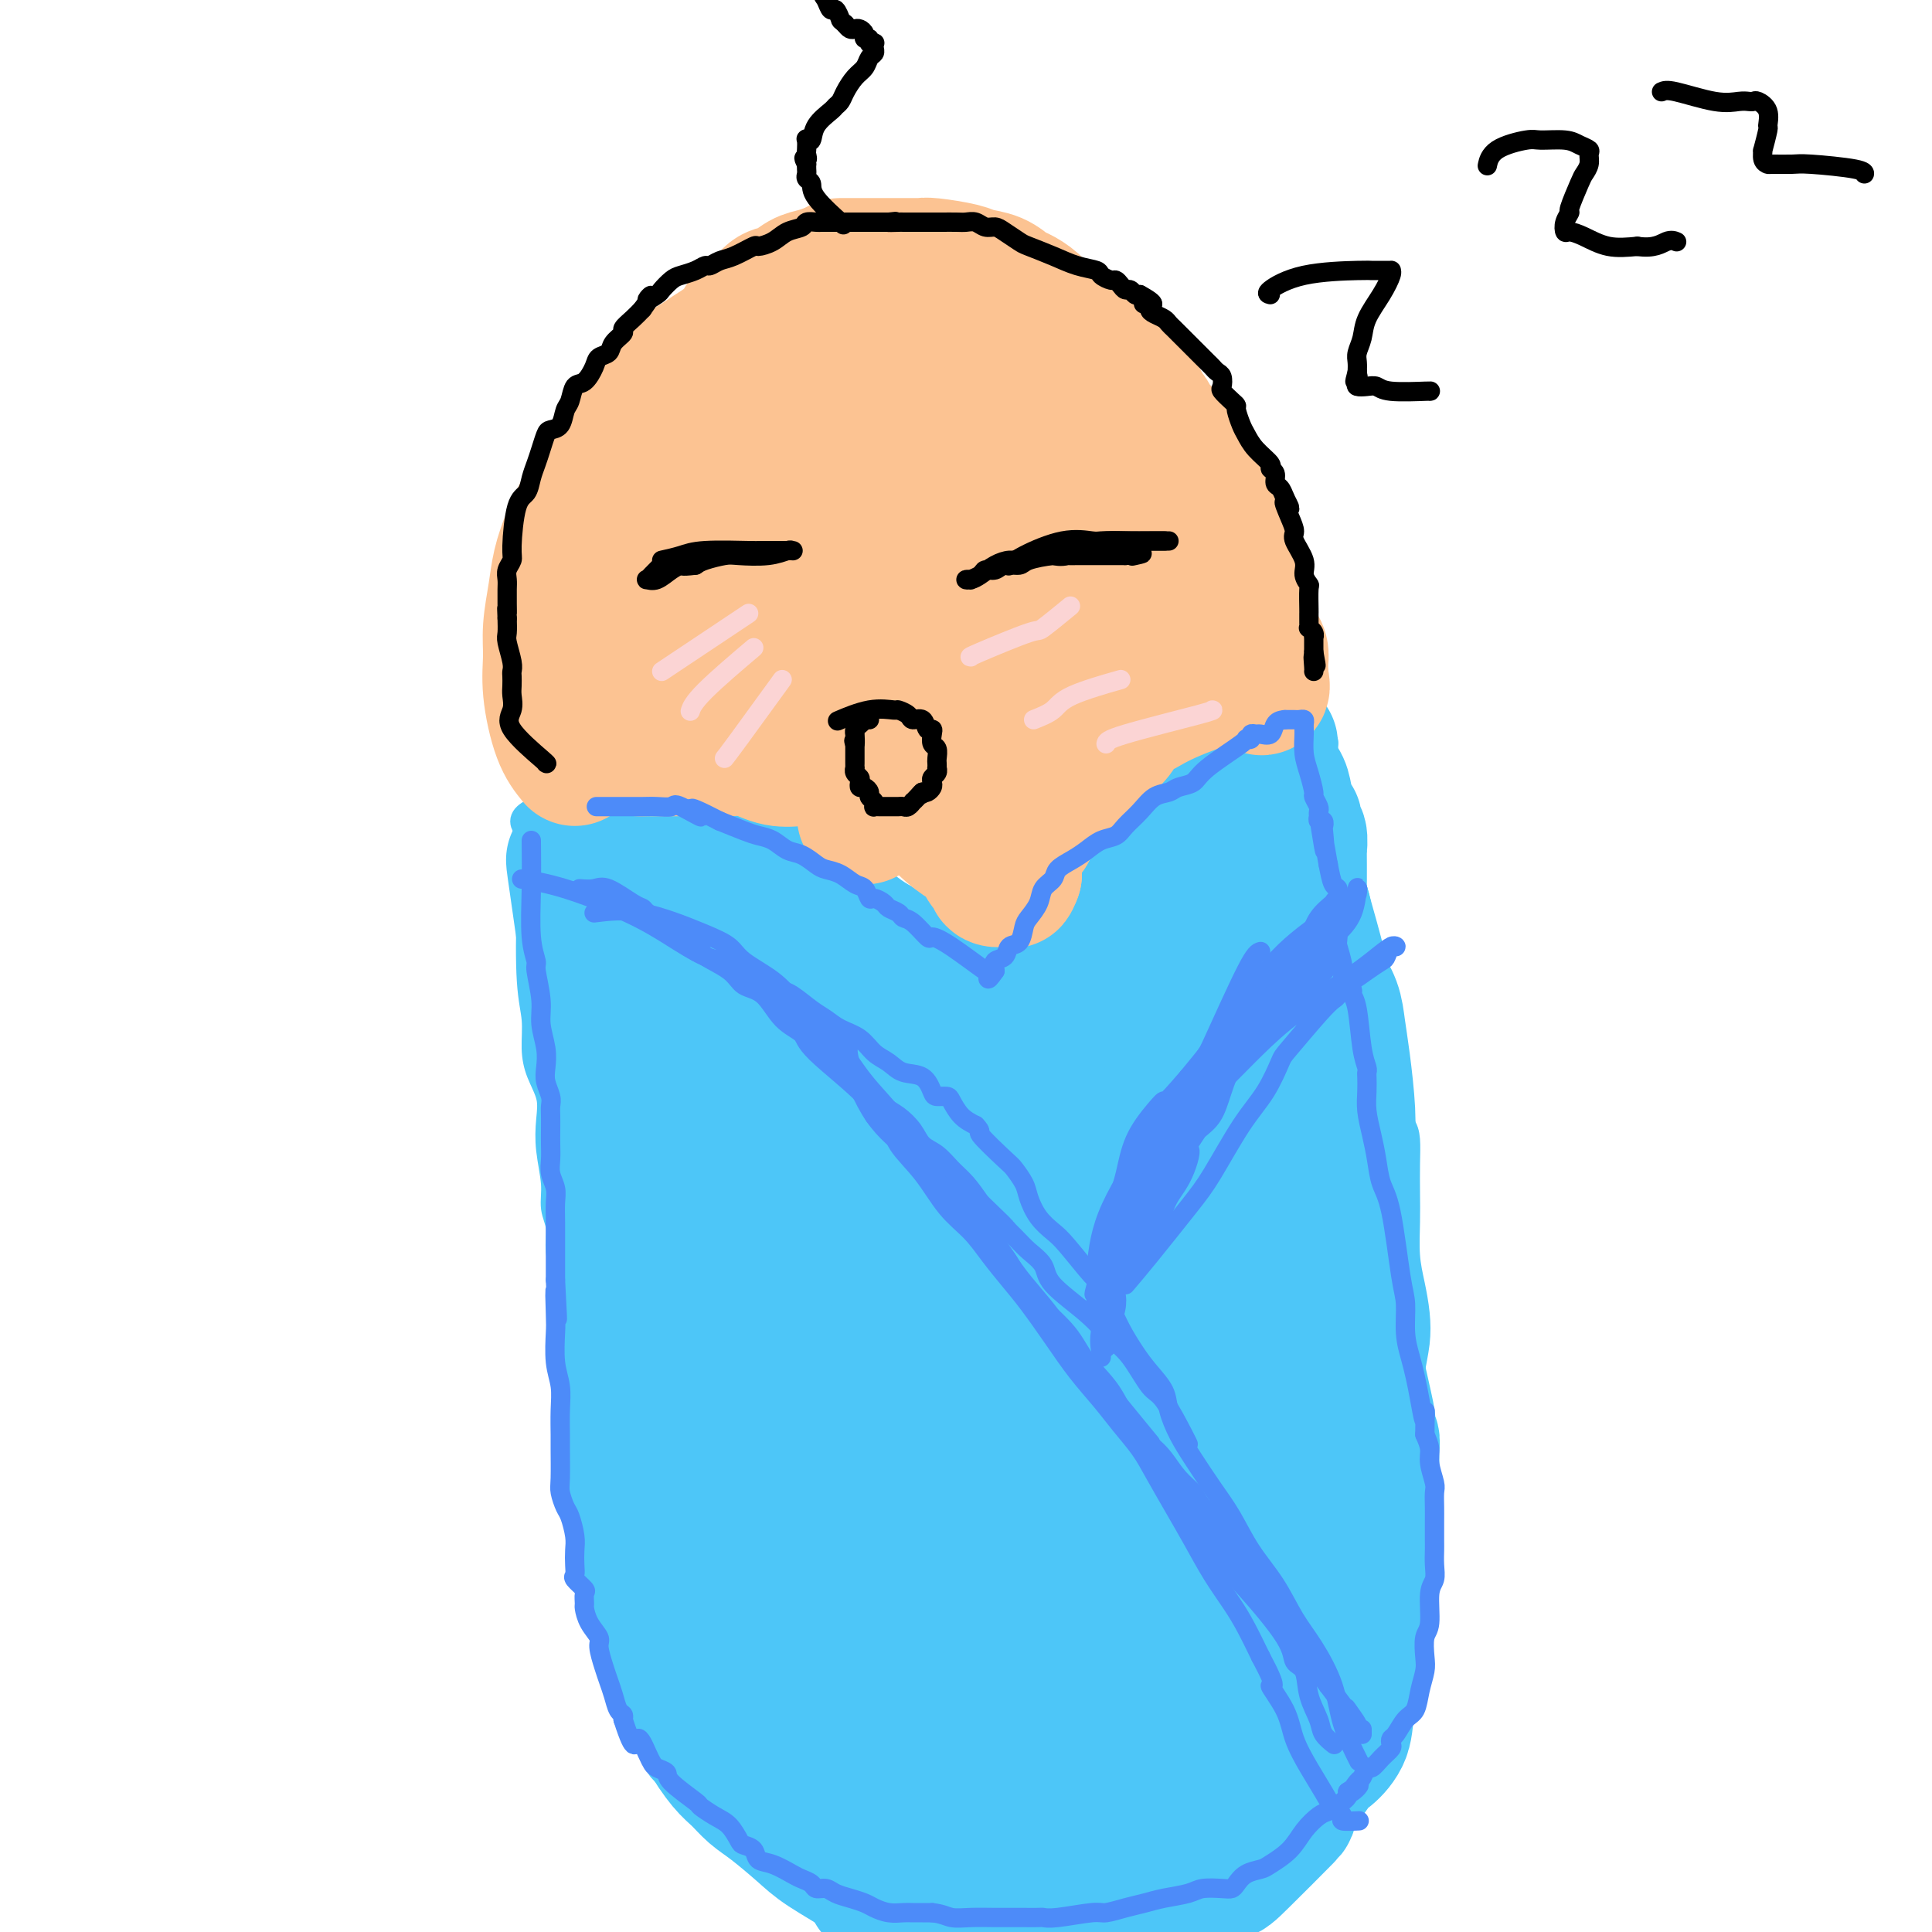<svg viewBox='0 0 400 400' version='1.1' xmlns='http://www.w3.org/2000/svg' xmlns:xlink='http://www.w3.org/1999/xlink'><g fill='none' stroke='#4DC6F8' stroke-width='6' stroke-linecap='round' stroke-linejoin='round'><path d='M109,171c-0.488,-0.815 -0.976,-1.631 2,-3c2.976,-1.369 9.414,-3.292 13,-4c3.586,-0.708 4.318,-0.201 5,0c0.682,0.201 1.313,0.095 2,0c0.687,-0.095 1.431,-0.181 3,0c1.569,0.181 3.965,0.627 5,1c1.035,0.373 0.710,0.672 2,1c1.290,0.328 4.197,0.683 6,1c1.803,0.317 2.503,0.595 4,1c1.497,0.405 3.789,0.938 5,1c1.211,0.062 1.339,-0.348 2,0c0.661,0.348 1.856,1.453 3,2c1.144,0.547 2.238,0.535 3,1c0.762,0.465 1.193,1.408 2,2c0.807,0.592 1.990,0.834 3,1c1.010,0.166 1.845,0.257 3,1c1.155,0.743 2.629,2.137 4,3c1.371,0.863 2.638,1.194 4,2c1.362,0.806 2.818,2.087 4,3c1.182,0.913 2.091,1.456 3,2'/><path d='M187,186c3.744,2.192 1.604,0.671 2,1c0.396,0.329 3.329,2.508 5,4c1.671,1.492 2.079,2.298 3,3c0.921,0.702 2.356,1.299 3,2c0.644,0.701 0.498,1.505 1,2c0.502,0.495 1.651,0.681 2,1c0.349,0.319 -0.102,0.772 0,1c0.102,0.228 0.759,0.230 1,0c0.241,-0.230 0.068,-0.691 0,-1c-0.068,-0.309 -0.031,-0.467 0,-1c0.031,-0.533 0.055,-1.442 0,-2c-0.055,-0.558 -0.190,-0.763 0,-1c0.190,-0.237 0.706,-0.504 1,-1c0.294,-0.496 0.366,-1.220 1,-2c0.634,-0.780 1.831,-1.615 3,-3c1.169,-1.385 2.312,-3.319 4,-5c1.688,-1.681 3.922,-3.107 6,-5c2.078,-1.893 3.999,-4.252 6,-6c2.001,-1.748 4.082,-2.883 6,-4c1.918,-1.117 3.673,-2.215 5,-3c1.327,-0.785 2.227,-1.256 3,-2c0.773,-0.744 1.420,-1.760 2,-2c0.580,-0.240 1.094,0.297 2,0c0.906,-0.297 2.206,-1.426 3,-2c0.794,-0.574 1.084,-0.593 2,-1c0.916,-0.407 2.458,-1.204 4,-2'/><path d='M252,157c4.964,-2.641 3.875,-1.244 4,-1c0.125,0.244 1.466,-0.667 3,-1c1.534,-0.333 3.262,-0.089 4,0c0.738,0.089 0.486,0.024 1,0c0.514,-0.024 1.792,-0.006 2,0c0.208,0.006 -0.655,0.002 -1,0c-0.345,-0.002 -0.173,-0.001 0,0'/><path d='M111,176c-0.391,3.576 -0.783,7.151 -1,12c-0.217,4.849 -0.261,10.971 0,15c0.261,4.029 0.827,5.966 1,8c0.173,2.034 -0.046,4.166 0,6c0.046,1.834 0.356,3.371 1,5c0.644,1.629 1.621,3.348 2,5c0.379,1.652 0.158,3.235 0,5c-0.158,1.765 -0.254,3.713 0,6c0.254,2.287 0.857,4.912 1,7c0.143,2.088 -0.173,3.638 0,5c0.173,1.362 0.834,2.537 1,4c0.166,1.463 -0.163,3.215 0,5c0.163,1.785 0.817,3.602 1,5c0.183,1.398 -0.107,2.375 0,4c0.107,1.625 0.611,3.897 1,6c0.389,2.103 0.664,4.035 1,6c0.336,1.965 0.735,3.962 1,6c0.265,2.038 0.397,4.115 1,6c0.603,1.885 1.677,3.577 2,5c0.323,1.423 -0.105,2.575 0,4c0.105,1.425 0.744,3.121 1,5c0.256,1.879 0.128,3.939 0,6'/><path d='M124,312c2.173,15.671 1.104,7.348 1,6c-0.104,-1.348 0.756,4.278 1,8c0.244,3.722 -0.130,5.539 0,7c0.130,1.461 0.763,2.567 1,4c0.237,1.433 0.077,3.193 0,4c-0.077,0.807 -0.072,0.660 0,1c0.072,0.340 0.212,1.166 1,4c0.788,2.834 2.223,7.675 3,10c0.777,2.325 0.895,2.132 1,2c0.105,-0.132 0.197,-0.205 1,1c0.803,1.205 2.316,3.687 3,5c0.684,1.313 0.540,1.457 1,2c0.460,0.543 1.524,1.484 2,2c0.476,0.516 0.363,0.608 1,1c0.637,0.392 2.024,1.083 3,2c0.976,0.917 1.543,2.058 3,3c1.457,0.942 3.806,1.685 5,2c1.194,0.315 1.234,0.202 3,2c1.766,1.798 5.259,5.509 7,7c1.741,1.491 1.730,0.764 3,1c1.270,0.236 3.821,1.436 5,2c1.179,0.564 0.985,0.494 1,1c0.015,0.506 0.238,1.589 1,2c0.762,0.411 2.061,0.148 3,0c0.939,-0.148 1.517,-0.183 2,0c0.483,0.183 0.873,0.585 2,1c1.127,0.415 2.993,0.843 4,1c1.007,0.157 1.156,0.042 2,0c0.844,-0.042 2.384,-0.012 4,0c1.616,0.012 3.308,0.006 5,0'/><path d='M193,393c4.303,0.474 4.061,0.660 5,1c0.939,0.340 3.059,0.834 5,1c1.941,0.166 3.705,0.006 5,0c1.295,-0.006 2.123,0.144 3,0c0.877,-0.144 1.803,-0.583 3,-1c1.197,-0.417 2.666,-0.814 4,-1c1.334,-0.186 2.533,-0.162 3,0c0.467,0.162 0.203,0.462 2,0c1.797,-0.462 5.654,-1.686 7,-2c1.346,-0.314 0.181,0.283 1,0c0.819,-0.283 3.621,-1.446 5,-2c1.379,-0.554 1.334,-0.499 2,-1c0.666,-0.501 2.044,-1.558 3,-2c0.956,-0.442 1.492,-0.268 3,-1c1.508,-0.732 3.990,-2.371 5,-3c1.010,-0.629 0.550,-0.247 2,-1c1.450,-0.753 4.810,-2.641 7,-4c2.190,-1.359 3.210,-2.190 4,-3c0.790,-0.810 1.350,-1.599 2,-2c0.650,-0.401 1.389,-0.416 2,-1c0.611,-0.584 1.094,-1.739 2,-3c0.906,-1.261 2.235,-2.629 3,-4c0.765,-1.371 0.965,-2.744 2,-4c1.035,-1.256 2.906,-2.394 4,-4c1.094,-1.606 1.410,-3.680 2,-5c0.590,-1.320 1.454,-1.887 2,-3c0.546,-1.113 0.775,-2.773 1,-4c0.225,-1.227 0.445,-2.023 1,-3c0.555,-0.977 1.444,-2.136 2,-3c0.556,-0.864 0.778,-1.432 1,-2'/><path d='M286,336c1.799,-4.435 1.796,-5.524 2,-7c0.204,-1.476 0.615,-3.340 1,-4c0.385,-0.660 0.745,-0.115 1,-2c0.255,-1.885 0.405,-6.201 1,-9c0.595,-2.799 1.637,-4.081 2,-6c0.363,-1.919 0.048,-4.476 0,-6c-0.048,-1.524 0.170,-2.016 0,-4c-0.170,-1.984 -0.728,-5.460 -1,-8c-0.272,-2.540 -0.259,-4.144 0,-6c0.259,-1.856 0.763,-3.965 1,-6c0.237,-2.035 0.207,-3.995 0,-6c-0.207,-2.005 -0.592,-4.054 -1,-6c-0.408,-1.946 -0.841,-3.788 -1,-6c-0.159,-2.212 -0.044,-4.794 0,-7c0.044,-2.206 0.018,-4.035 0,-6c-0.018,-1.965 -0.030,-4.064 0,-6c0.030,-1.936 0.100,-3.708 0,-5c-0.100,-1.292 -0.369,-2.105 -1,-3c-0.631,-0.895 -1.623,-1.872 -2,-3c-0.377,-1.128 -0.139,-2.408 0,-4c0.139,-1.592 0.179,-3.496 0,-5c-0.179,-1.504 -0.578,-2.606 -1,-4c-0.422,-1.394 -0.869,-3.078 -1,-4c-0.131,-0.922 0.053,-1.080 0,-2c-0.053,-0.920 -0.343,-2.600 -1,-4c-0.657,-1.400 -1.681,-2.520 -2,-3c-0.319,-0.480 0.068,-0.322 0,-1c-0.068,-0.678 -0.591,-2.194 -1,-3c-0.409,-0.806 -0.705,-0.903 -1,-1'/><path d='M281,199c-1.547,-6.082 -0.414,-2.786 0,-2c0.414,0.786 0.108,-0.939 0,-2c-0.108,-1.061 -0.017,-1.458 0,-2c0.017,-0.542 -0.041,-1.229 0,-2c0.041,-0.771 0.179,-1.628 0,-3c-0.179,-1.372 -0.675,-3.260 -1,-4c-0.325,-0.740 -0.479,-0.331 -1,-2c-0.521,-1.669 -1.408,-5.417 -2,-8c-0.592,-2.583 -0.890,-4.002 -1,-5c-0.110,-0.998 -0.033,-1.576 0,-2c0.033,-0.424 0.023,-0.693 0,-1c-0.023,-0.307 -0.058,-0.653 0,-1c0.058,-0.347 0.208,-0.695 0,-1c-0.208,-0.305 -0.774,-0.567 -1,-1c-0.226,-0.433 -0.113,-1.038 0,-1c0.113,0.038 0.228,0.718 0,0c-0.228,-0.718 -0.797,-2.833 -1,-4c-0.203,-1.167 -0.040,-1.384 0,-2c0.040,-0.616 -0.042,-1.629 0,-2c0.042,-0.371 0.207,-0.099 0,0c-0.207,0.099 -0.787,0.027 -1,0c-0.213,-0.027 -0.061,-0.008 0,0c0.061,0.008 0.030,0.004 0,0'/></g>
<g fill='none' stroke='#4DC6F8' stroke-width='28' stroke-linecap='round' stroke-linejoin='round'><path d='M119,179c-0.202,-0.960 -0.404,-1.921 0,1c0.404,2.921 1.413,9.722 2,14c0.587,4.278 0.753,6.032 1,8c0.247,1.968 0.574,4.150 1,6c0.426,1.850 0.952,3.369 1,5c0.048,1.631 -0.380,3.373 0,5c0.380,1.627 1.570,3.139 2,5c0.430,1.861 0.101,4.072 0,6c-0.101,1.928 0.026,3.572 0,5c-0.026,1.428 -0.204,2.641 0,4c0.204,1.359 0.791,2.866 1,4c0.209,1.134 0.042,1.895 0,3c-0.042,1.105 0.042,2.555 0,3c-0.042,0.445 -0.208,-0.113 0,1c0.208,1.113 0.792,3.898 1,6c0.208,2.102 0.042,3.520 0,5c-0.042,1.480 0.041,3.021 0,5c-0.041,1.979 -0.207,4.396 0,6c0.207,1.604 0.786,2.393 1,4c0.214,1.607 0.061,4.030 0,6c-0.061,1.970 -0.031,3.485 0,5'/><path d='M129,286c0.401,10.331 -0.096,4.657 0,4c0.096,-0.657 0.787,3.703 1,6c0.213,2.297 -0.050,2.532 0,4c0.050,1.468 0.413,4.168 1,6c0.587,1.832 1.399,2.795 2,4c0.601,1.205 0.990,2.650 1,4c0.010,1.350 -0.359,2.603 0,6c0.359,3.397 1.447,8.938 2,12c0.553,3.062 0.573,3.647 1,5c0.427,1.353 1.262,3.475 2,6c0.738,2.525 1.380,5.452 2,7c0.620,1.548 1.218,1.717 2,3c0.782,1.283 1.746,3.682 3,6c1.254,2.318 2.797,4.556 4,6c1.203,1.444 2.068,2.093 3,3c0.932,0.907 1.933,2.073 3,3c1.067,0.927 2.201,1.615 4,3c1.799,1.385 4.262,3.465 6,5c1.738,1.535 2.752,2.524 5,4c2.248,1.476 5.732,3.438 8,5c2.268,1.562 3.321,2.723 4,3c0.679,0.277 0.984,-0.329 2,0c1.016,0.329 2.742,1.595 4,2c1.258,0.405 2.046,-0.049 3,0c0.954,0.049 2.073,0.602 3,1c0.927,0.398 1.663,0.640 3,1c1.337,0.360 3.276,0.839 5,1c1.724,0.161 3.233,0.005 5,0c1.767,-0.005 3.790,0.141 6,0c2.210,-0.141 4.605,-0.571 7,-1'/><path d='M221,395c2.803,-0.030 0.811,0.396 2,0c1.189,-0.396 5.558,-1.616 8,-2c2.442,-0.384 2.955,0.066 4,0c1.045,-0.066 2.622,-0.647 4,-1c1.378,-0.353 2.557,-0.479 4,-1c1.443,-0.521 3.149,-1.439 5,-2c1.851,-0.561 3.847,-0.767 5,-1c1.153,-0.233 1.462,-0.494 4,-3c2.538,-2.506 7.304,-7.256 9,-9c1.696,-1.744 0.323,-0.481 1,-2c0.677,-1.519 3.403,-5.822 5,-8c1.597,-2.178 2.063,-2.233 3,-3c0.937,-0.767 2.345,-2.246 3,-4c0.655,-1.754 0.558,-3.782 1,-6c0.442,-2.218 1.425,-4.625 2,-8c0.575,-3.375 0.743,-7.719 1,-12c0.257,-4.281 0.605,-8.498 1,-12c0.395,-3.502 0.839,-6.290 1,-9c0.161,-2.710 0.039,-5.341 0,-7c-0.039,-1.659 0.004,-2.346 0,-3c-0.004,-0.654 -0.054,-1.276 0,-2c0.054,-0.724 0.212,-1.549 0,-2c-0.212,-0.451 -0.796,-0.529 -1,-1c-0.204,-0.471 -0.029,-1.334 0,-2c0.029,-0.666 -0.087,-1.136 0,-1c0.087,0.136 0.377,0.876 0,-1c-0.377,-1.876 -1.421,-6.369 -2,-9c-0.579,-2.631 -0.694,-3.401 -1,-5c-0.306,-1.599 -0.802,-4.028 -1,-7c-0.198,-2.972 -0.099,-6.486 0,-10'/><path d='M279,262c-0.770,-8.249 -0.196,-3.871 0,-6c0.196,-2.129 0.012,-10.764 0,-16c-0.012,-5.236 0.147,-7.073 0,-10c-0.147,-2.927 -0.601,-6.943 -1,-10c-0.399,-3.057 -0.744,-5.155 -1,-7c-0.256,-1.845 -0.422,-3.438 -1,-5c-0.578,-1.562 -1.566,-3.093 -2,-4c-0.434,-0.907 -0.312,-1.191 -1,-4c-0.688,-2.809 -2.184,-8.143 -3,-11c-0.816,-2.857 -0.951,-3.236 -1,-4c-0.049,-0.764 -0.012,-1.914 0,-3c0.012,-1.086 -0.001,-2.107 0,-3c0.001,-0.893 0.015,-1.658 0,-2c-0.015,-0.342 -0.059,-0.260 0,-1c0.059,-0.740 0.223,-2.302 0,-3c-0.223,-0.698 -0.832,-0.532 -1,-1c-0.168,-0.468 0.105,-1.570 0,-2c-0.105,-0.430 -0.588,-0.187 -1,-1c-0.412,-0.813 -0.751,-2.682 -1,-4c-0.249,-1.318 -0.406,-2.083 -1,-3c-0.594,-0.917 -1.623,-1.985 -2,-3c-0.377,-1.015 -0.100,-1.978 0,-3c0.100,-1.022 0.024,-2.103 0,-2c-0.024,0.103 0.004,1.388 0,2c-0.004,0.612 -0.039,0.549 0,1c0.039,0.451 0.154,1.414 0,2c-0.154,0.586 -0.577,0.793 -1,1'/><path d='M262,160c-0.187,0.798 -0.155,0.795 -1,2c-0.845,1.205 -2.568,3.620 -4,5c-1.432,1.380 -2.572,1.727 -4,3c-1.428,1.273 -3.143,3.473 -5,5c-1.857,1.527 -3.856,2.381 -5,4c-1.144,1.619 -1.432,4.002 -2,5c-0.568,0.998 -1.414,0.613 -3,2c-1.586,1.387 -3.911,4.548 -5,6c-1.089,1.452 -0.941,1.194 -2,2c-1.059,0.806 -3.325,2.676 -5,4c-1.675,1.324 -2.758,2.103 -4,3c-1.242,0.897 -2.642,1.910 -4,3c-1.358,1.090 -2.673,2.255 -5,4c-2.327,1.745 -5.665,4.070 -7,5c-1.335,0.930 -0.668,0.465 0,0'/><path d='M129,184c0.829,-0.668 1.658,-1.337 4,-2c2.342,-0.663 6.197,-1.322 10,-1c3.803,0.322 7.555,1.625 11,3c3.445,1.375 6.583,2.824 10,5c3.417,2.176 7.112,5.080 10,7c2.888,1.920 4.970,2.855 9,5c4.030,2.145 10.008,5.501 13,7c2.992,1.499 2.998,1.143 3,1c0.002,-0.143 0.001,-0.071 0,0'/><path d='M144,204c-0.155,0.612 -0.309,1.224 0,5c0.309,3.776 1.083,10.717 2,18c0.917,7.283 1.977,14.907 3,23c1.023,8.093 2.008,16.655 3,25c0.992,8.345 1.992,16.475 3,24c1.008,7.525 2.025,14.446 3,21c0.975,6.554 1.907,12.741 3,18c1.093,5.259 2.345,9.591 3,13c0.655,3.409 0.711,5.894 1,8c0.289,2.106 0.810,3.832 1,5c0.190,1.168 0.050,1.778 0,2c-0.050,0.222 -0.010,0.056 0,0c0.010,-0.056 -0.012,-0.002 0,0c0.012,0.002 0.057,-0.049 0,-1c-0.057,-0.951 -0.216,-2.803 -1,-6c-0.784,-3.197 -2.192,-7.741 -4,-15c-1.808,-7.259 -4.017,-17.234 -5,-22c-0.983,-4.766 -0.740,-4.323 -2,-14c-1.260,-9.677 -4.023,-29.472 -5,-41c-0.977,-11.528 -0.166,-14.787 0,-19c0.166,-4.213 -0.311,-9.381 0,-13c0.311,-3.619 1.410,-5.691 2,-7c0.590,-1.309 0.672,-1.856 1,-2c0.328,-0.144 0.902,0.116 2,1c1.098,0.884 2.719,2.392 4,5c1.281,2.608 2.223,6.317 3,12c0.777,5.683 1.388,13.342 2,21'/><path d='M163,265c0.453,3.843 0.585,2.950 1,12c0.415,9.050 1.113,28.043 2,40c0.887,11.957 1.963,16.877 3,23c1.037,6.123 2.037,13.447 3,19c0.963,5.553 1.890,9.333 3,13c1.110,3.667 2.402,7.221 3,10c0.598,2.779 0.502,4.784 1,6c0.498,1.216 1.591,1.642 2,2c0.409,0.358 0.133,0.649 0,1c-0.133,0.351 -0.124,0.761 0,-3c0.124,-3.761 0.364,-11.695 0,-19c-0.364,-7.305 -1.332,-13.983 -2,-22c-0.668,-8.017 -1.038,-17.373 -2,-28c-0.962,-10.627 -2.518,-22.525 -4,-33c-1.482,-10.475 -2.890,-19.526 -4,-28c-1.110,-8.474 -1.922,-16.372 -2,-23c-0.078,-6.628 0.576,-11.986 1,-16c0.424,-4.014 0.617,-6.684 1,-8c0.383,-1.316 0.957,-1.279 2,-1c1.043,0.279 2.556,0.801 5,4c2.444,3.199 5.820,9.075 8,15c2.180,5.925 3.164,11.900 4,19c0.836,7.100 1.525,15.325 2,24c0.475,8.675 0.735,17.799 1,27c0.265,9.201 0.536,18.478 1,27c0.464,8.522 1.122,16.289 2,23c0.878,6.711 1.978,12.366 3,17c1.022,4.634 1.968,8.248 3,12c1.032,3.752 2.152,7.644 3,10c0.848,2.356 1.424,3.178 2,4'/><path d='M205,392c2.094,7.713 1.828,5.496 2,5c0.172,-0.496 0.781,0.728 1,1c0.219,0.272 0.046,-0.407 0,0c-0.046,0.407 0.033,1.899 0,-1c-0.033,-2.899 -0.180,-10.188 0,-17c0.180,-6.812 0.686,-13.145 1,-21c0.314,-7.855 0.438,-17.230 0,-25c-0.438,-7.770 -1.436,-13.933 -1,-29c0.436,-15.067 2.306,-39.036 4,-53c1.694,-13.964 3.210,-17.923 4,-21c0.790,-3.077 0.853,-5.272 2,-8c1.147,-2.728 3.377,-5.991 5,-7c1.623,-1.009 2.640,0.234 4,3c1.360,2.766 3.062,7.053 4,12c0.938,4.947 1.113,10.553 1,16c-0.113,5.447 -0.514,10.736 -1,17c-0.486,6.264 -1.056,13.503 -2,20c-0.944,6.497 -2.261,12.253 -3,20c-0.739,7.747 -0.898,17.487 -1,22c-0.102,4.513 -0.146,3.800 0,11c0.146,7.200 0.483,22.312 1,31c0.517,8.688 1.213,10.951 2,13c0.787,2.049 1.664,3.884 2,5c0.336,1.116 0.131,1.513 0,2c-0.131,0.487 -0.187,1.064 0,1c0.187,-0.064 0.616,-0.768 1,-3c0.384,-2.232 0.721,-5.990 2,-12c1.279,-6.010 3.498,-14.272 5,-25c1.502,-10.728 2.286,-23.922 3,-37c0.714,-13.078 1.357,-26.039 2,-39'/><path d='M243,273c1.437,-18.900 2.529,-28.149 3,-33c0.471,-4.851 0.320,-5.302 1,-10c0.680,-4.698 2.193,-13.642 3,-18c0.807,-4.358 0.910,-4.129 1,-4c0.090,0.129 0.167,0.157 0,0c-0.167,-0.157 -0.577,-0.501 0,0c0.577,0.501 2.141,1.847 4,5c1.859,3.153 4.014,8.113 6,14c1.986,5.887 3.804,12.700 5,21c1.196,8.300 1.770,18.086 2,22c0.230,3.914 0.115,1.957 0,0'/><path d='M257,347c-0.204,0.674 -0.408,1.348 -1,4c-0.592,2.652 -1.571,7.282 -2,10c-0.429,2.718 -0.307,3.523 0,4c0.307,0.477 0.798,0.627 1,1c0.202,0.373 0.115,0.969 0,1c-0.115,0.031 -0.259,-0.505 0,-1c0.259,-0.495 0.920,-0.950 1,-2c0.080,-1.050 -0.421,-2.696 0,-5c0.421,-2.304 1.763,-5.265 3,-9c1.237,-3.735 2.369,-8.242 4,-14c1.631,-5.758 3.760,-12.767 5,-19c1.240,-6.233 1.590,-11.690 2,-16c0.410,-4.310 0.879,-7.473 1,-11c0.121,-3.527 -0.107,-7.418 0,-10c0.107,-2.582 0.548,-3.854 1,-5c0.452,-1.146 0.916,-2.166 1,-3c0.084,-0.834 -0.213,-1.482 0,-2c0.213,-0.518 0.935,-0.905 1,3c0.065,3.905 -0.526,12.104 -1,17c-0.474,4.896 -0.829,6.491 -2,12c-1.171,5.509 -3.156,14.932 -5,23c-1.844,8.068 -3.546,14.781 -5,19c-1.454,4.219 -2.661,5.944 -3,7c-0.339,1.056 0.189,1.445 0,2c-0.189,0.555 -1.094,1.278 -2,2'/><path d='M256,355c-2.206,8.182 -0.223,2.135 0,0c0.223,-2.135 -1.316,-0.360 -2,-2c-0.684,-1.640 -0.515,-6.696 -1,-10c-0.485,-3.304 -1.624,-4.857 -2,-9c-0.376,-4.143 0.011,-10.875 0,-17c-0.011,-6.125 -0.420,-11.644 0,-19c0.420,-7.356 1.668,-16.551 3,-25c1.332,-8.449 2.747,-16.154 4,-23c1.253,-6.846 2.343,-12.835 3,-16c0.657,-3.165 0.880,-3.506 2,-8c1.120,-4.494 3.138,-13.141 4,-18c0.862,-4.859 0.568,-5.929 1,-7c0.432,-1.071 1.590,-2.144 2,-3c0.410,-0.856 0.070,-1.494 0,-2c-0.070,-0.506 0.128,-0.878 0,-1c-0.128,-0.122 -0.582,0.008 -1,0c-0.418,-0.008 -0.799,-0.154 -1,0c-0.201,0.154 -0.223,0.606 -1,1c-0.777,0.394 -2.311,0.728 -3,1c-0.689,0.272 -0.535,0.481 -2,1c-1.465,0.519 -4.549,1.350 -7,2c-2.451,0.650 -4.269,1.121 -6,2c-1.731,0.879 -3.373,2.167 -5,3c-1.627,0.833 -3.237,1.212 -5,3c-1.763,1.788 -3.679,4.984 -6,8c-2.321,3.016 -5.048,5.850 -8,9c-2.952,3.150 -6.129,6.614 -9,10c-2.871,3.386 -5.435,6.693 -8,10'/><path d='M208,245c-6.305,7.506 -6.568,7.770 -7,8c-0.432,0.230 -1.033,0.425 -3,2c-1.967,1.575 -5.299,4.530 -7,6c-1.701,1.470 -1.773,1.456 -2,2c-0.227,0.544 -0.611,1.645 -1,2c-0.389,0.355 -0.782,-0.035 -1,0c-0.218,0.035 -0.260,0.494 0,0c0.260,-0.494 0.821,-1.941 0,-1c-0.821,0.941 -3.023,4.269 0,-2c3.023,-6.269 11.273,-22.136 15,-29c3.727,-6.864 2.931,-4.725 5,-7c2.069,-2.275 7.003,-8.962 11,-14c3.997,-5.038 7.059,-8.425 10,-11c2.941,-2.575 5.762,-4.336 8,-6c2.238,-1.664 3.892,-3.230 5,-4c1.108,-0.770 1.670,-0.745 2,-1c0.330,-0.255 0.428,-0.790 1,-1c0.572,-0.210 1.617,-0.095 2,0c0.383,0.095 0.104,0.170 0,0c-0.104,-0.170 -0.033,-0.586 -1,0c-0.967,0.586 -2.973,2.175 -4,3c-1.027,0.825 -1.074,0.888 -5,4c-3.926,3.112 -11.732,9.273 -15,12c-3.268,2.727 -2.000,2.020 -5,4c-3.000,1.980 -10.269,6.649 -13,9c-2.731,2.351 -0.923,2.386 -2,4c-1.077,1.614 -5.038,4.807 -9,8'/><path d='M192,233c-9.039,8.042 -5.638,6.146 -5,7c0.638,0.854 -1.487,4.458 -3,7c-1.513,2.542 -2.412,4.021 -3,5c-0.588,0.979 -0.864,1.458 -1,2c-0.136,0.542 -0.130,1.148 0,1c0.130,-0.148 0.386,-1.049 1,-2c0.614,-0.951 1.586,-1.952 3,-4c1.414,-2.048 3.271,-5.144 5,-7c1.729,-1.856 3.330,-2.473 8,-8c4.670,-5.527 12.409,-15.963 16,-20c3.591,-4.037 3.035,-1.676 5,-4c1.965,-2.324 6.452,-9.332 10,-14c3.548,-4.668 6.156,-6.994 8,-9c1.844,-2.006 2.923,-3.691 4,-5c1.077,-1.309 2.153,-2.243 3,-3c0.847,-0.757 1.464,-1.337 2,-2c0.536,-0.663 0.990,-1.409 3,-3c2.010,-1.591 5.574,-4.026 7,-5c1.426,-0.974 0.713,-0.487 0,0'/></g>
<g fill='none' stroke='#FCC392' stroke-width='28' stroke-linecap='round' stroke-linejoin='round'><path d='M119,157c-1.040,-1.270 -2.079,-2.540 -3,-5c-0.921,-2.460 -1.723,-6.109 -2,-9c-0.277,-2.891 -0.031,-5.023 0,-7c0.031,-1.977 -0.155,-3.800 0,-6c0.155,-2.200 0.650,-4.779 1,-7c0.350,-2.221 0.554,-4.086 1,-6c0.446,-1.914 1.132,-3.877 2,-6c0.868,-2.123 1.917,-4.405 3,-6c1.083,-1.595 2.199,-2.503 3,-4c0.801,-1.497 1.288,-3.584 2,-5c0.712,-1.416 1.650,-2.161 3,-4c1.350,-1.839 3.113,-4.772 4,-6c0.887,-1.228 0.898,-0.751 2,-2c1.102,-1.249 3.296,-4.224 5,-6c1.704,-1.776 2.917,-2.352 4,-3c1.083,-0.648 2.037,-1.366 3,-2c0.963,-0.634 1.934,-1.182 3,-2c1.066,-0.818 2.228,-1.906 3,-3c0.772,-1.094 1.154,-2.195 2,-3c0.846,-0.805 2.155,-1.315 3,-2c0.845,-0.685 1.226,-1.545 2,-2c0.774,-0.455 1.939,-0.503 3,-1c1.061,-0.497 2.016,-1.441 3,-2c0.984,-0.559 1.995,-0.731 3,-1c1.005,-0.269 2.002,-0.634 3,-1'/><path d='M172,56c2.231,-1.000 1.808,-1.000 2,-1c0.192,0.000 0.998,0.000 2,0c1.002,-0.000 2.198,-0.000 3,0c0.802,0.000 1.209,0.000 2,0c0.791,-0.000 1.965,-0.001 3,0c1.035,0.001 1.930,0.003 3,0c1.070,-0.003 2.315,-0.012 3,0c0.685,0.012 0.809,0.044 1,0c0.191,-0.044 0.450,-0.162 2,0c1.550,0.162 4.392,0.606 6,1c1.608,0.394 1.981,0.737 3,1c1.019,0.263 2.685,0.444 4,1c1.315,0.556 2.281,1.486 3,2c0.719,0.514 1.193,0.613 2,1c0.807,0.387 1.949,1.062 3,2c1.051,0.938 2.012,2.139 3,3c0.988,0.861 2.004,1.382 3,2c0.996,0.618 1.972,1.334 3,2c1.028,0.666 2.107,1.280 3,2c0.893,0.720 1.599,1.544 2,2c0.401,0.456 0.496,0.545 1,1c0.504,0.455 1.416,1.278 2,2c0.584,0.722 0.839,1.344 1,2c0.161,0.656 0.228,1.345 1,2c0.772,0.655 2.248,1.275 3,2c0.752,0.725 0.779,1.556 1,2c0.221,0.444 0.637,0.500 1,1c0.363,0.500 0.675,1.442 1,2c0.325,0.558 0.664,0.731 1,1c0.336,0.269 0.668,0.635 1,1'/><path d='M241,90c2.515,2.794 1.304,0.779 1,1c-0.304,0.221 0.299,2.679 1,4c0.701,1.321 1.499,1.507 2,2c0.501,0.493 0.704,1.295 1,2c0.296,0.705 0.684,1.315 1,2c0.316,0.685 0.558,1.445 1,2c0.442,0.555 1.083,0.904 2,2c0.917,1.096 2.110,2.938 3,5c0.890,2.062 1.477,4.344 2,6c0.523,1.656 0.980,2.687 1,3c0.020,0.313 -0.398,-0.092 0,1c0.398,1.092 1.613,3.682 2,5c0.387,1.318 -0.054,1.365 0,2c0.054,0.635 0.603,1.858 1,3c0.397,1.142 0.642,2.204 1,3c0.358,0.796 0.828,1.327 1,2c0.172,0.673 0.046,1.487 0,2c-0.046,0.513 -0.012,0.725 0,1c0.012,0.275 0.003,0.612 0,1c-0.003,0.388 -0.001,0.825 0,1c0.001,0.175 0.000,0.087 0,0'/><path d='M261,140c0.983,4.641 -0.561,1.244 -1,0c-0.439,-1.244 0.227,-0.334 0,0c-0.227,0.334 -1.349,0.093 -2,0c-0.651,-0.093 -0.833,-0.037 -1,0c-0.167,0.037 -0.319,0.054 -1,0c-0.681,-0.054 -1.891,-0.180 -3,0c-1.109,0.180 -2.118,0.665 -3,1c-0.882,0.335 -1.636,0.519 -3,1c-1.364,0.481 -3.339,1.260 -5,2c-1.661,0.740 -3.009,1.440 -4,2c-0.991,0.560 -1.626,0.978 -2,1c-0.374,0.022 -0.488,-0.352 -1,0c-0.512,0.352 -1.420,1.430 -2,2c-0.580,0.570 -0.830,0.631 -1,1c-0.170,0.369 -0.260,1.047 -1,2c-0.740,0.953 -2.128,2.180 -3,3c-0.872,0.820 -1.227,1.231 -2,2c-0.773,0.769 -1.966,1.896 -3,3c-1.034,1.104 -1.911,2.186 -3,3c-1.089,0.814 -2.391,1.359 -3,2c-0.609,0.641 -0.526,1.376 -1,2c-0.474,0.624 -1.504,1.136 -2,2c-0.496,0.864 -0.459,2.081 -1,3c-0.541,0.919 -1.662,1.542 -2,2c-0.338,0.458 0.106,0.753 0,1c-0.106,0.247 -0.760,0.447 -1,1c-0.240,0.553 -0.064,1.457 0,2c0.064,0.543 0.017,0.723 0,1c-0.017,0.277 -0.005,0.651 0,1c0.005,0.349 0.002,0.675 0,1'/><path d='M210,181c-0.776,2.082 -0.716,1.286 -1,1c-0.284,-0.286 -0.911,-0.061 -1,0c-0.089,0.061 0.361,-0.043 0,0c-0.361,0.043 -1.532,0.233 -2,0c-0.468,-0.233 -0.233,-0.887 0,-1c0.233,-0.113 0.463,0.317 0,0c-0.463,-0.317 -1.619,-1.381 -2,-2c-0.381,-0.619 0.014,-0.794 0,-1c-0.014,-0.206 -0.436,-0.444 -1,-1c-0.564,-0.556 -1.268,-1.430 -2,-2c-0.732,-0.570 -1.491,-0.836 -3,-2c-1.509,-1.164 -3.766,-3.225 -5,-5c-1.234,-1.775 -1.443,-3.263 -2,-4c-0.557,-0.737 -1.463,-0.723 -2,-1c-0.537,-0.277 -0.707,-0.844 -1,-1c-0.293,-0.156 -0.711,0.098 -1,0c-0.289,-0.098 -0.449,-0.547 -1,-1c-0.551,-0.453 -1.491,-0.909 -2,-1c-0.509,-0.091 -0.585,0.182 -1,0c-0.415,-0.182 -1.170,-0.820 -2,-1c-0.830,-0.180 -1.736,0.097 -3,0c-1.264,-0.097 -2.886,-0.567 -4,-1c-1.114,-0.433 -1.721,-0.827 -3,-1c-1.279,-0.173 -3.229,-0.123 -5,0c-1.771,0.123 -3.363,0.321 -5,0c-1.637,-0.321 -3.318,-1.160 -5,-2'/><path d='M156,155c-5.166,-0.774 -4.080,-0.207 -5,0c-0.920,0.207 -3.847,0.056 -6,0c-2.153,-0.056 -3.532,-0.016 -5,0c-1.468,0.016 -3.023,0.007 -4,0c-0.977,-0.007 -1.375,-0.013 -2,0c-0.625,0.013 -1.477,0.045 -2,0c-0.523,-0.045 -0.718,-0.166 0,-1c0.718,-0.834 2.348,-2.381 3,-3c0.652,-0.619 0.326,-0.309 0,0'/><path d='M120,137c-0.034,-0.274 -0.069,-0.547 0,-1c0.069,-0.453 0.241,-1.084 1,-3c0.759,-1.916 2.103,-5.116 3,-8c0.897,-2.884 1.346,-5.451 2,-8c0.654,-2.549 1.513,-5.080 3,-8c1.487,-2.920 3.602,-6.228 6,-9c2.398,-2.772 5.078,-5.008 7,-7c1.922,-1.992 3.085,-3.739 5,-5c1.915,-1.261 4.583,-2.036 7,-3c2.417,-0.964 4.584,-2.116 7,-3c2.416,-0.884 5.080,-1.501 7,-2c1.920,-0.499 3.094,-0.881 4,-1c0.906,-0.119 1.543,0.026 2,0c0.457,-0.026 0.733,-0.222 1,0c0.267,0.222 0.525,0.861 1,1c0.475,0.139 1.167,-0.223 0,1c-1.167,1.223 -4.194,4.030 -7,7c-2.806,2.970 -5.393,6.104 -8,10c-2.607,3.896 -5.234,8.555 -8,13c-2.766,4.445 -5.669,8.675 -7,11c-1.331,2.325 -1.088,2.746 -2,5c-0.912,2.254 -2.978,6.343 -4,8c-1.022,1.657 -1.000,0.883 -1,1c0.000,0.117 -0.021,1.124 0,1c0.021,-0.124 0.082,-1.380 1,-4c0.918,-2.620 2.691,-6.606 5,-11c2.309,-4.394 5.155,-9.197 8,-14'/><path d='M153,108c3.584,-6.478 6.044,-9.172 9,-12c2.956,-2.828 6.406,-5.791 9,-8c2.594,-2.209 4.330,-3.663 6,-5c1.670,-1.337 3.274,-2.557 4,-3c0.726,-0.443 0.573,-0.109 1,0c0.427,0.109 1.432,-0.009 2,0c0.568,0.009 0.699,0.143 1,0c0.301,-0.143 0.773,-0.565 1,0c0.227,0.565 0.210,2.115 0,3c-0.210,0.885 -0.613,1.104 -1,2c-0.387,0.896 -0.757,2.467 -2,5c-1.243,2.533 -3.360,6.026 -7,12c-3.640,5.974 -8.803,14.429 -12,19c-3.197,4.571 -4.427,5.258 -5,6c-0.573,0.742 -0.490,1.538 -1,2c-0.510,0.462 -1.613,0.590 -2,1c-0.387,0.410 -0.056,1.103 0,1c0.056,-0.103 -0.161,-1.002 0,-1c0.161,0.002 0.701,0.906 2,-1c1.299,-1.906 3.357,-6.621 7,-12c3.643,-5.379 8.870,-11.420 14,-17c5.130,-5.580 10.162,-10.698 14,-15c3.838,-4.302 6.483,-7.787 9,-10c2.517,-2.213 4.906,-3.154 6,-4c1.094,-0.846 0.892,-1.598 1,-2c0.108,-0.402 0.526,-0.453 1,0c0.474,0.453 1.003,1.410 1,2c-0.003,0.590 -0.539,0.813 -1,2c-0.461,1.187 -0.846,3.339 -2,6c-1.154,2.661 -3.077,5.830 -5,9'/><path d='M203,88c-0.943,3.298 0.201,2.043 -2,5c-2.201,2.957 -7.746,10.126 -11,15c-3.254,4.874 -4.216,7.454 -6,10c-1.784,2.546 -4.388,5.059 -6,7c-1.612,1.941 -2.231,3.312 -3,4c-0.769,0.688 -1.688,0.695 -2,1c-0.312,0.305 -0.019,0.907 0,2c0.019,1.093 -0.237,2.675 0,2c0.237,-0.675 0.966,-3.608 3,-7c2.034,-3.392 5.371,-7.242 9,-11c3.629,-3.758 7.549,-7.425 11,-11c3.451,-3.575 6.431,-7.059 9,-9c2.569,-1.941 4.726,-2.339 6,-3c1.274,-0.661 1.664,-1.585 2,-2c0.336,-0.415 0.618,-0.321 1,0c0.382,0.321 0.866,0.869 1,2c0.134,1.131 -0.081,2.845 -2,7c-1.919,4.155 -5.541,10.751 -7,14c-1.459,3.249 -0.754,3.152 -3,7c-2.246,3.848 -7.441,11.642 -10,16c-2.559,4.358 -2.481,5.279 -3,6c-0.519,0.721 -1.633,1.240 -2,2c-0.367,0.760 0.015,1.760 0,2c-0.015,0.240 -0.427,-0.282 0,-1c0.427,-0.718 1.693,-1.634 4,-4c2.307,-2.366 5.653,-6.183 9,-10'/><path d='M201,132c3.771,-4.216 6.699,-8.256 10,-12c3.301,-3.744 6.976,-7.194 10,-10c3.024,-2.806 5.398,-4.970 7,-6c1.602,-1.030 2.431,-0.927 3,-1c0.569,-0.073 0.877,-0.321 1,0c0.123,0.321 0.061,1.212 -1,3c-1.061,1.788 -3.122,4.471 -5,7c-1.878,2.529 -3.575,4.902 -7,11c-3.425,6.098 -8.579,15.922 -11,21c-2.421,5.078 -2.109,5.410 -2,6c0.109,0.590 0.016,1.439 0,2c-0.016,0.561 0.043,0.833 0,1c-0.043,0.167 -0.190,0.229 0,0c0.190,-0.229 0.717,-0.750 2,-2c1.283,-1.250 3.321,-3.228 6,-6c2.679,-2.772 5.999,-6.338 9,-9c3.001,-2.662 5.682,-4.420 8,-6c2.318,-1.580 4.274,-2.981 6,-4c1.726,-1.019 3.223,-1.657 4,-2c0.777,-0.343 0.835,-0.392 1,0c0.165,0.392 0.439,1.224 0,2c-0.439,0.776 -1.590,1.496 -3,3c-1.410,1.504 -3.079,3.793 -5,6c-1.921,2.207 -4.093,4.332 -6,6c-1.907,1.668 -3.550,2.880 -5,4c-1.450,1.120 -2.706,2.148 -4,3c-1.294,0.852 -2.625,1.527 -4,3c-1.375,1.473 -2.793,3.743 -4,5c-1.207,1.257 -2.202,1.502 -3,2c-0.798,0.498 -1.399,1.249 -2,2'/><path d='M206,161c-5.347,5.094 -2.214,2.328 -1,1c1.214,-1.328 0.508,-1.218 0,-1c-0.508,0.218 -0.816,0.543 0,-1c0.816,-1.543 2.758,-4.954 4,-7c1.242,-2.046 1.783,-2.727 2,-3c0.217,-0.273 0.108,-0.136 0,0'/><path d='M179,169c0.000,0.000 0.100,0.100 0.1,0.1'/></g>
<g fill='none' stroke='#4D8BF9' stroke-width='4' stroke-linecap='round' stroke-linejoin='round'><path d='M110,174c0.033,3.240 0.065,6.481 0,10c-0.065,3.519 -0.229,7.318 0,10c0.229,2.682 0.850,4.247 1,5c0.150,0.753 -0.170,0.694 0,2c0.170,1.306 0.829,3.977 1,6c0.171,2.023 -0.147,3.399 0,5c0.147,1.601 0.757,3.426 1,5c0.243,1.574 0.118,2.896 0,4c-0.118,1.104 -0.228,1.989 0,3c0.228,1.011 0.793,2.146 1,3c0.207,0.854 0.056,1.425 0,2c-0.056,0.575 -0.016,1.154 0,2c0.016,0.846 0.008,1.959 0,3c-0.008,1.041 -0.016,2.010 0,3c0.016,0.990 0.057,1.999 0,3c-0.057,1.001 -0.211,1.993 0,3c0.211,1.007 0.789,2.030 1,3c0.211,0.970 0.057,1.887 0,3c-0.057,1.113 -0.015,2.422 0,4c0.015,1.578 0.004,3.425 0,5c-0.004,1.575 -0.001,2.879 0,4c0.001,1.121 0.001,2.061 0,3'/><path d='M115,265c0.775,14.558 0.211,5.453 0,3c-0.211,-2.453 -0.071,1.745 0,4c0.071,2.255 0.072,2.565 0,4c-0.072,1.435 -0.215,3.994 0,6c0.215,2.006 0.790,3.458 1,5c0.210,1.542 0.055,3.174 0,5c-0.055,1.826 -0.012,3.844 0,5c0.012,1.156 -0.008,1.448 0,3c0.008,1.552 0.044,4.362 0,6c-0.044,1.638 -0.170,2.104 0,3c0.170,0.896 0.634,2.221 1,3c0.366,0.779 0.635,1.011 1,2c0.365,0.989 0.828,2.736 1,4c0.172,1.264 0.054,2.044 0,3c-0.054,0.956 -0.043,2.086 0,3c0.043,0.914 0.117,1.611 0,2c-0.117,0.389 -0.424,0.470 0,1c0.424,0.530 1.579,1.510 2,2c0.421,0.490 0.106,0.492 0,1c-0.106,0.508 -0.005,1.524 0,2c0.005,0.476 -0.087,0.413 0,1c0.087,0.587 0.352,1.823 1,3c0.648,1.177 1.679,2.296 2,3c0.321,0.704 -0.069,0.994 0,2c0.069,1.006 0.597,2.728 1,4c0.403,1.272 0.683,2.095 1,3c0.317,0.905 0.673,1.892 1,3c0.327,1.108 0.627,2.337 1,3c0.373,0.663 0.821,0.761 1,1c0.179,0.239 0.090,0.620 0,1'/><path d='M129,356c2.584,8.024 2.542,4.584 3,4c0.458,-0.584 1.414,1.690 2,3c0.586,1.310 0.803,1.658 1,2c0.197,0.342 0.376,0.678 1,1c0.624,0.322 1.693,0.628 2,1c0.307,0.372 -0.147,0.808 1,2c1.147,1.192 3.894,3.139 5,4c1.106,0.861 0.571,0.637 1,1c0.429,0.363 1.821,1.315 3,2c1.179,0.685 2.146,1.105 3,2c0.854,0.895 1.596,2.266 2,3c0.404,0.734 0.472,0.830 1,1c0.528,0.170 1.516,0.413 2,1c0.484,0.587 0.462,1.519 1,2c0.538,0.481 1.635,0.511 3,1c1.365,0.489 2.999,1.437 4,2c1.001,0.563 1.370,0.742 2,1c0.630,0.258 1.522,0.594 2,1c0.478,0.406 0.540,0.882 1,1c0.460,0.118 1.316,-0.123 2,0c0.684,0.123 1.197,0.611 2,1c0.803,0.389 1.895,0.679 3,1c1.105,0.321 2.221,0.675 3,1c0.779,0.325 1.220,0.623 2,1c0.780,0.377 1.900,0.833 3,1c1.100,0.167 2.182,0.045 3,0c0.818,-0.045 1.374,-0.012 2,0c0.626,0.012 1.322,0.003 2,0c0.678,-0.003 1.339,-0.002 2,0'/><path d='M193,396c2.126,0.226 2.942,0.793 4,1c1.058,0.207 2.357,0.056 4,0c1.643,-0.056 3.630,-0.015 5,0c1.370,0.015 2.123,0.005 3,0c0.877,-0.005 1.877,-0.005 3,0c1.123,0.005 2.368,0.016 3,0c0.632,-0.016 0.650,-0.060 1,0c0.350,0.060 1.030,0.223 3,0c1.970,-0.223 5.228,-0.833 7,-1c1.772,-0.167 2.057,0.110 3,0c0.943,-0.110 2.544,-0.608 4,-1c1.456,-0.392 2.768,-0.680 4,-1c1.232,-0.320 2.386,-0.674 4,-1c1.614,-0.326 3.689,-0.625 5,-1c1.311,-0.375 1.859,-0.825 3,-1c1.141,-0.175 2.876,-0.075 4,0c1.124,0.075 1.636,0.123 2,0c0.364,-0.123 0.580,-0.419 1,-1c0.420,-0.581 1.046,-1.446 2,-2c0.954,-0.554 2.237,-0.796 3,-1c0.763,-0.204 1.005,-0.369 2,-1c0.995,-0.631 2.743,-1.727 4,-3c1.257,-1.273 2.024,-2.722 3,-4c0.976,-1.278 2.160,-2.384 3,-3c0.840,-0.616 1.336,-0.742 2,-1c0.664,-0.258 1.498,-0.646 2,-1c0.502,-0.354 0.674,-0.672 1,-1c0.326,-0.328 0.808,-0.665 1,-1c0.192,-0.335 0.096,-0.667 0,-1'/><path d='M279,371c4.201,-2.980 1.702,-0.429 1,0c-0.702,0.429 0.392,-1.264 1,-2c0.608,-0.736 0.731,-0.516 1,-1c0.269,-0.484 0.685,-1.674 1,-2c0.315,-0.326 0.529,0.210 1,0c0.471,-0.210 1.200,-1.168 2,-2c0.800,-0.832 1.670,-1.540 2,-2c0.330,-0.460 0.120,-0.674 0,-1c-0.120,-0.326 -0.148,-0.764 0,-1c0.148,-0.236 0.474,-0.269 1,-1c0.526,-0.731 1.251,-2.161 2,-3c0.749,-0.839 1.520,-1.086 2,-2c0.480,-0.914 0.669,-2.496 1,-4c0.331,-1.504 0.806,-2.931 1,-4c0.194,-1.069 0.108,-1.780 0,-3c-0.108,-1.220 -0.239,-2.948 0,-4c0.239,-1.052 0.849,-1.427 1,-3c0.151,-1.573 -0.156,-4.345 0,-6c0.156,-1.655 0.774,-2.193 1,-3c0.226,-0.807 0.061,-1.881 0,-3c-0.061,-1.119 -0.017,-2.282 0,-3c0.017,-0.718 0.005,-0.991 0,-2c-0.005,-1.009 -0.005,-2.752 0,-4c0.005,-1.248 0.016,-2.000 0,-3c-0.016,-1.000 -0.060,-2.249 0,-3c0.060,-0.751 0.222,-1.006 0,-2c-0.222,-0.994 -0.829,-2.729 -1,-4c-0.171,-1.271 0.094,-2.077 0,-3c-0.094,-0.923 -0.547,-1.961 -1,-3'/><path d='M295,297c0.048,-8.085 0.166,-3.798 0,-3c-0.166,0.798 -0.618,-1.893 -1,-4c-0.382,-2.107 -0.693,-3.629 -1,-5c-0.307,-1.371 -0.610,-2.590 -1,-4c-0.390,-1.410 -0.868,-3.012 -1,-5c-0.132,-1.988 0.081,-4.362 0,-6c-0.081,-1.638 -0.455,-2.541 -1,-6c-0.545,-3.459 -1.260,-9.475 -2,-13c-0.740,-3.525 -1.505,-4.561 -2,-6c-0.495,-1.439 -0.721,-3.282 -1,-5c-0.279,-1.718 -0.611,-3.311 -1,-5c-0.389,-1.689 -0.836,-3.473 -1,-5c-0.164,-1.527 -0.047,-2.795 0,-4c0.047,-1.205 0.024,-2.346 0,-3c-0.024,-0.654 -0.049,-0.819 0,-1c0.049,-0.181 0.171,-0.377 0,-1c-0.171,-0.623 -0.637,-1.673 -1,-4c-0.363,-2.327 -0.623,-5.932 -1,-8c-0.377,-2.068 -0.871,-2.600 -1,-3c-0.129,-0.400 0.105,-0.668 0,-1c-0.105,-0.332 -0.550,-0.729 -1,-1c-0.450,-0.271 -0.905,-0.415 -1,-1c-0.095,-0.585 0.171,-1.612 0,-3c-0.171,-1.388 -0.777,-3.136 -1,-4c-0.223,-0.864 -0.063,-0.845 0,-2c0.063,-1.155 0.028,-3.483 0,-5c-0.028,-1.517 -0.049,-2.221 0,-3c0.049,-0.779 0.167,-1.633 0,-2c-0.167,-0.367 -0.619,-0.248 -1,-1c-0.381,-0.752 -0.690,-2.376 -1,-4'/><path d='M275,179c-3.322,-18.990 -1.626,-7.466 -1,-4c0.626,3.466 0.182,-1.128 0,-3c-0.182,-1.872 -0.101,-1.023 0,-1c0.101,0.023 0.223,-0.782 0,-1c-0.223,-0.218 -0.791,0.150 -1,0c-0.209,-0.150 -0.060,-0.818 0,-1c0.060,-0.182 0.031,0.122 0,0c-0.031,-0.122 -0.064,-0.672 0,-1c0.064,-0.328 0.223,-0.435 0,-1c-0.223,-0.565 -0.830,-1.586 -1,-2c-0.170,-0.414 0.098,-0.219 0,-1c-0.098,-0.781 -0.561,-2.539 -1,-4c-0.439,-1.461 -0.853,-2.626 -1,-4c-0.147,-1.374 -0.028,-2.957 0,-4c0.028,-1.043 -0.034,-1.548 0,-2c0.034,-0.452 0.164,-0.853 0,-1c-0.164,-0.147 -0.621,-0.039 -1,0c-0.379,0.039 -0.679,0.011 -1,0c-0.321,-0.011 -0.663,-0.003 -1,0c-0.337,0.003 -0.668,0.002 -1,0'/><path d='M266,149c-1.041,0.105 -1.642,0.367 -2,1c-0.358,0.633 -0.473,1.637 -1,2c-0.527,0.363 -1.466,0.083 -2,0c-0.534,-0.083 -0.662,0.030 -1,0c-0.338,-0.030 -0.885,-0.202 -1,0c-0.115,0.202 0.203,0.779 0,1c-0.203,0.221 -0.926,0.086 -1,0c-0.074,-0.086 0.501,-0.125 -1,1c-1.501,1.125 -5.076,3.413 -7,5c-1.924,1.587 -2.195,2.472 -3,3c-0.805,0.528 -2.145,0.697 -3,1c-0.855,0.303 -1.225,0.739 -2,1c-0.775,0.261 -1.954,0.345 -3,1c-1.046,0.655 -1.960,1.880 -3,3c-1.040,1.120 -2.206,2.134 -3,3c-0.794,0.866 -1.215,1.583 -2,2c-0.785,0.417 -1.935,0.535 -3,1c-1.065,0.465 -2.044,1.279 -3,2c-0.956,0.721 -1.890,1.351 -3,2c-1.110,0.649 -2.395,1.319 -3,2c-0.605,0.681 -0.530,1.374 -1,2c-0.470,0.626 -1.487,1.184 -2,2c-0.513,0.816 -0.523,1.891 -1,3c-0.477,1.109 -1.422,2.251 -2,3c-0.578,0.749 -0.789,1.103 -1,2c-0.211,0.897 -0.421,2.337 -1,3c-0.579,0.663 -1.526,0.549 -2,1c-0.474,0.451 -0.474,1.468 -1,2c-0.526,0.532 -1.579,0.581 -2,1c-0.421,0.419 -0.211,1.210 0,2'/><path d='M206,201c-2.228,3.268 -1.298,0.938 -1,0c0.298,-0.938 -0.037,-0.483 0,0c0.037,0.483 0.445,0.995 -1,0c-1.445,-0.995 -4.744,-3.495 -7,-5c-2.256,-1.505 -3.468,-2.014 -4,-2c-0.532,0.014 -0.384,0.551 -1,0c-0.616,-0.551 -1.995,-2.189 -3,-3c-1.005,-0.811 -1.635,-0.796 -2,-1c-0.365,-0.204 -0.465,-0.627 -1,-1c-0.535,-0.373 -1.505,-0.695 -2,-1c-0.495,-0.305 -0.516,-0.591 -1,-1c-0.484,-0.409 -1.431,-0.939 -2,-1c-0.569,-0.061 -0.761,0.348 -1,0c-0.239,-0.348 -0.524,-1.454 -1,-2c-0.476,-0.546 -1.142,-0.531 -2,-1c-0.858,-0.469 -1.910,-1.420 -3,-2c-1.090,-0.580 -2.220,-0.789 -3,-1c-0.780,-0.211 -1.209,-0.424 -2,-1c-0.791,-0.576 -1.942,-1.516 -3,-2c-1.058,-0.484 -2.021,-0.514 -3,-1c-0.979,-0.486 -1.974,-1.429 -3,-2c-1.026,-0.571 -2.084,-0.769 -3,-1c-0.916,-0.231 -1.690,-0.495 -3,-1c-1.310,-0.505 -3.155,-1.253 -5,-2'/><path d='M149,170c-9.503,-4.901 -4.761,-1.653 -4,-1c0.761,0.653 -2.457,-1.289 -4,-2c-1.543,-0.711 -1.409,-0.190 -2,0c-0.591,0.190 -1.907,0.051 -3,0c-1.093,-0.051 -1.963,-0.014 -3,0c-1.037,0.014 -2.241,0.004 -4,0c-1.759,-0.004 -4.074,-0.001 -5,0c-0.926,0.001 -0.463,0.001 0,0'/><path d='M120,184c1.064,0.084 2.129,0.168 3,0c0.871,-0.168 1.549,-0.588 3,0c1.451,0.588 3.676,2.183 5,3c1.324,0.817 1.747,0.854 2,1c0.253,0.146 0.336,0.400 1,1c0.664,0.600 1.910,1.546 3,2c1.090,0.454 2.026,0.415 3,1c0.974,0.585 1.987,1.792 3,3'/><path d='M143,195c3.041,2.244 2.143,2.355 3,3c0.857,0.645 3.470,1.825 5,3c1.530,1.175 1.977,2.346 3,3c1.023,0.654 2.622,0.790 4,2c1.378,1.210 2.534,3.493 4,5c1.466,1.507 3.240,2.237 4,3c0.760,0.763 0.505,1.560 3,4c2.495,2.440 7.741,6.523 10,9c2.259,2.477 1.530,3.348 2,4c0.470,0.652 2.138,1.086 3,2c0.862,0.914 0.919,2.308 2,4c1.081,1.692 3.188,3.680 5,6c1.812,2.320 3.330,4.971 5,7c1.670,2.029 3.492,3.436 5,5c1.508,1.564 2.702,3.284 4,5c1.298,1.716 2.699,3.427 4,5c1.301,1.573 2.500,3.007 4,5c1.500,1.993 3.301,4.546 5,7c1.699,2.454 3.297,4.811 5,7c1.703,2.189 3.512,4.211 5,6c1.488,1.789 2.656,3.344 4,5c1.344,1.656 2.866,3.414 4,5c1.134,1.586 1.882,3.000 3,5c1.118,2.000 2.606,4.585 4,7c1.394,2.415 2.694,4.661 4,7c1.306,2.339 2.618,4.771 4,7c1.382,2.229 2.834,4.254 4,6c1.166,1.746 2.048,3.213 3,5c0.952,1.787 1.976,3.893 3,6'/><path d='M261,343c4.161,7.784 2.063,5.744 2,6c-0.063,0.256 1.908,2.806 3,5c1.092,2.194 1.306,4.030 2,6c0.694,1.970 1.868,4.073 3,6c1.132,1.927 2.223,3.679 3,5c0.777,1.321 1.238,2.210 2,3c0.762,0.790 1.823,1.480 2,2c0.177,0.520 -0.529,0.871 0,1c0.529,0.129 2.294,0.037 3,0c0.706,-0.037 0.353,-0.018 0,0'/><path d='M261,197c-0.554,0.154 -1.107,0.308 -3,4c-1.893,3.692 -5.124,10.920 -7,15c-1.876,4.080 -2.397,5.010 -3,6c-0.603,0.990 -1.287,2.039 -2,3c-0.713,0.961 -1.455,1.835 -2,3c-0.545,1.165 -0.892,2.623 -1,3c-0.108,0.377 0.023,-0.327 -1,1c-1.023,1.327 -3.202,4.685 -4,6c-0.798,1.315 -0.217,0.586 -1,2c-0.783,1.414 -2.929,4.971 -4,7c-1.071,2.029 -1.065,2.529 -1,3c0.065,0.471 0.190,0.913 0,2c-0.190,1.087 -0.696,2.819 -1,4c-0.304,1.181 -0.408,1.810 -1,3c-0.592,1.190 -1.672,2.940 -2,4c-0.328,1.060 0.098,1.428 0,2c-0.098,0.572 -0.719,1.346 -1,2c-0.281,0.654 -0.223,1.187 0,1c0.223,-0.187 0.612,-1.093 1,-2'/><path d='M228,266c-0.675,2.122 0.139,-2.072 1,-5c0.861,-2.928 1.771,-4.590 3,-7c1.229,-2.410 2.777,-5.567 4,-8c1.223,-2.433 2.122,-4.140 3,-6c0.878,-1.860 1.734,-3.872 3,-6c1.266,-2.128 2.940,-4.373 4,-6c1.060,-1.627 1.505,-2.637 4,-7c2.495,-4.363 7.041,-12.079 9,-15c1.959,-2.921 1.332,-1.047 2,-1c0.668,0.047 2.630,-1.732 4,-3c1.370,-1.268 2.149,-2.024 3,-3c0.851,-0.976 1.773,-2.172 3,-3c1.227,-0.828 2.760,-1.287 4,-2c1.240,-0.713 2.188,-1.679 3,-3c0.812,-1.321 1.490,-2.998 2,-4c0.510,-1.002 0.854,-1.330 1,-2c0.146,-0.670 0.093,-1.683 0,-1c-0.093,0.683 -0.228,3.062 -1,5c-0.772,1.938 -2.181,3.436 -4,5c-1.819,1.564 -4.049,3.194 -6,5c-1.951,1.806 -3.624,3.789 -5,6c-1.376,2.211 -2.454,4.650 -4,7c-1.546,2.350 -3.559,4.609 -5,7c-1.441,2.391 -2.311,4.913 -3,7c-0.689,2.087 -1.197,3.739 -2,5c-0.803,1.261 -1.902,2.130 -3,3'/><path d='M248,234c-5.539,8.402 -2.888,4.407 -2,4c0.888,-0.407 0.011,2.773 -1,5c-1.011,2.227 -2.156,3.500 -3,5c-0.844,1.500 -1.386,3.226 -2,5c-0.614,1.774 -1.299,3.598 -2,5c-0.701,1.402 -1.416,2.384 -2,3c-0.584,0.616 -1.036,0.866 -2,2c-0.964,1.134 -2.439,3.152 -3,4c-0.561,0.848 -0.207,0.525 0,1c0.207,0.475 0.266,1.749 0,3c-0.266,1.251 -0.856,2.479 -1,3c-0.144,0.521 0.157,0.336 0,1c-0.157,0.664 -0.773,2.179 -1,3c-0.227,0.821 -0.065,0.949 0,1c0.065,0.051 0.032,0.026 0,0'/><path d='M123,189c3.036,-0.380 6.072,-0.759 10,0c3.928,0.759 8.747,2.658 12,4c3.253,1.342 4.941,2.128 6,3c1.059,0.872 1.489,1.829 3,3c1.511,1.171 4.103,2.555 6,4c1.897,1.445 3.100,2.952 5,5c1.900,2.048 4.499,4.637 6,6c1.501,1.363 1.904,1.500 3,3c1.096,1.500 2.884,4.363 5,7c2.116,2.637 4.560,5.047 6,7c1.440,1.953 1.876,3.449 2,4c0.124,0.551 -0.064,0.158 1,1c1.064,0.842 3.379,2.920 4,4c0.621,1.080 -0.452,1.163 1,3c1.452,1.837 5.430,5.430 8,8c2.570,2.570 3.734,4.119 5,6c1.266,1.881 2.635,4.095 4,6c1.365,1.905 2.728,3.502 4,5c1.272,1.498 2.454,2.896 4,5c1.546,2.104 3.455,4.913 5,7c1.545,2.087 2.727,3.454 4,5c1.273,1.546 2.636,3.273 4,5'/><path d='M231,290c11.865,14.505 6.027,7.268 4,5c-2.027,-2.268 -0.244,0.434 1,2c1.244,1.566 1.948,1.995 3,4c1.052,2.005 2.450,5.586 4,8c1.550,2.414 3.251,3.662 5,6c1.749,2.338 3.548,5.765 5,8c1.452,2.235 2.559,3.279 5,6c2.441,2.721 6.216,7.120 8,10c1.784,2.880 1.576,4.241 2,5c0.424,0.759 1.480,0.915 2,2c0.520,1.085 0.504,3.100 1,5c0.496,1.900 1.504,3.684 2,5c0.496,1.316 0.480,2.162 1,3c0.520,0.838 1.577,1.668 2,2c0.423,0.332 0.211,0.166 0,0'/><path d='M233,266c1.319,-1.546 2.639,-3.093 5,-6c2.361,-2.907 5.764,-7.175 8,-10c2.236,-2.825 3.305,-4.208 5,-7c1.695,-2.792 4.015,-6.992 6,-10c1.985,-3.008 3.635,-4.823 5,-7c1.365,-2.177 2.446,-4.715 3,-6c0.554,-1.285 0.582,-1.318 2,-3c1.418,-1.682 4.228,-5.013 6,-7c1.772,-1.987 2.508,-2.629 3,-3c0.492,-0.371 0.741,-0.471 1,-1c0.259,-0.529 0.528,-1.488 1,-2c0.472,-0.512 1.149,-0.576 2,-1c0.851,-0.424 1.878,-1.209 3,-2c1.122,-0.791 2.338,-1.587 3,-2c0.662,-0.413 0.770,-0.443 1,-1c0.230,-0.557 0.582,-1.641 1,-2c0.418,-0.359 0.901,0.008 1,0c0.099,-0.008 -0.187,-0.392 -1,0c-0.813,0.392 -2.155,1.559 -4,3c-1.845,1.441 -4.195,3.157 -7,5c-2.805,1.843 -6.067,3.814 -9,6c-2.933,2.186 -5.539,4.586 -8,7c-2.461,2.414 -4.778,4.842 -7,7c-2.222,2.158 -4.349,4.045 -6,6c-1.651,1.955 -2.825,3.977 -4,6'/><path d='M243,236c-4.102,6.023 -5.859,11.580 -7,14c-1.141,2.420 -1.668,1.701 -2,3c-0.332,1.299 -0.471,4.615 -1,7c-0.529,2.385 -1.448,3.840 -2,5c-0.552,1.160 -0.736,2.026 -1,3c-0.264,0.974 -0.606,2.056 -1,4c-0.394,1.944 -0.838,4.751 -1,6c-0.162,1.249 -0.043,0.940 0,1c0.043,0.060 0.009,0.487 0,1c-0.009,0.513 0.008,1.110 0,1c-0.008,-0.110 -0.042,-0.927 0,-1c0.042,-0.073 0.158,0.599 0,0c-0.158,-0.599 -0.591,-2.468 0,-5c0.591,-2.532 2.206,-5.726 4,-10c1.794,-4.274 3.768,-9.627 6,-15c2.232,-5.373 4.723,-10.765 7,-15c2.277,-4.235 4.341,-7.312 6,-10c1.659,-2.688 2.912,-4.988 4,-7c1.088,-2.012 2.010,-3.737 3,-5c0.990,-1.263 2.048,-2.064 3,-3c0.952,-0.936 1.799,-2.005 3,-3c1.201,-0.995 2.757,-1.914 4,-3c1.243,-1.086 2.173,-2.338 3,-3c0.827,-0.662 1.552,-0.734 2,-1c0.448,-0.266 0.621,-0.725 1,-1c0.379,-0.275 0.966,-0.364 1,0c0.034,0.364 -0.483,1.182 -1,2'/><path d='M274,201c1.596,-0.998 -2.416,2.506 -4,4c-1.584,1.494 -0.742,0.978 -4,4c-3.258,3.022 -10.615,9.583 -15,14c-4.385,4.417 -5.798,6.688 -8,10c-2.202,3.312 -5.192,7.663 -7,10c-1.808,2.337 -2.433,2.661 -4,7c-1.567,4.339 -4.077,12.694 -5,16c-0.923,3.306 -0.258,1.562 0,1c0.258,-0.562 0.108,0.059 0,1c-0.108,0.941 -0.173,2.201 0,2c0.173,-0.201 0.585,-1.862 1,-3c0.415,-1.138 0.833,-1.754 1,-2c0.167,-0.246 0.084,-0.123 0,0'/></g>
<g fill='none' stroke='#000000' stroke-width='4' stroke-linecap='round' stroke-linejoin='round'><path d='M137,116c1.384,-0.309 2.769,-0.619 4,-1c1.231,-0.381 2.309,-0.834 5,-1c2.691,-0.166 6.996,-0.044 9,0c2.004,0.044 1.707,0.012 2,0c0.293,-0.012 1.175,-0.003 2,0c0.825,0.003 1.593,-0.000 2,0c0.407,0.000 0.453,0.004 1,0c0.547,-0.004 1.594,-0.015 2,0c0.406,0.015 0.172,0.056 0,0c-0.172,-0.056 -0.280,-0.208 -1,0c-0.720,0.208 -2.052,0.777 -4,1c-1.948,0.223 -4.512,0.101 -6,0c-1.488,-0.101 -1.901,-0.181 -3,0c-1.099,0.181 -2.886,0.623 -4,1c-1.114,0.377 -1.557,0.688 -2,1'/><path d='M144,117c-3.383,0.436 -2.840,0.026 -3,0c-0.160,-0.026 -1.022,0.331 -2,1c-0.978,0.669 -2.073,1.650 -3,2c-0.927,0.350 -1.688,0.069 -2,0c-0.312,-0.069 -0.176,0.074 0,0c0.176,-0.074 0.394,-0.366 1,-1c0.606,-0.634 1.602,-1.610 2,-2c0.398,-0.390 0.199,-0.195 0,0'/><path d='M209,117c-0.143,0.135 -0.286,0.271 0,0c0.286,-0.271 1.001,-0.948 3,-2c1.999,-1.052 5.284,-2.478 8,-3c2.716,-0.522 4.864,-0.140 6,0c1.136,0.140 1.259,0.037 2,0c0.741,-0.037 2.100,-0.010 3,0c0.900,0.010 1.339,0.003 2,0c0.661,-0.003 1.542,-0.001 2,0c0.458,0.001 0.492,0.000 1,0c0.508,-0.000 1.490,-0.000 2,0c0.510,0.000 0.549,0.000 1,0c0.451,-0.000 1.314,-0.000 2,0c0.686,0.000 1.196,0.000 1,0c-0.196,-0.000 -1.098,-0.000 -2,0'/><path d='M240,112c2.816,-0.002 -0.143,-0.007 -2,0c-1.857,0.007 -2.610,0.026 -4,0c-1.390,-0.026 -3.416,-0.098 -5,0c-1.584,0.098 -2.725,0.365 -4,1c-1.275,0.635 -2.684,1.638 -4,2c-1.316,0.362 -2.540,0.082 -3,0c-0.460,-0.082 -0.156,0.033 -1,0c-0.844,-0.033 -2.834,-0.212 -4,0c-1.166,0.212 -1.506,0.817 -2,1c-0.494,0.183 -1.143,-0.056 -2,0c-0.857,0.056 -1.924,0.407 -3,1c-1.076,0.593 -2.161,1.428 -3,2c-0.839,0.572 -1.433,0.883 -2,1c-0.567,0.117 -1.106,0.041 -1,0c0.106,-0.041 0.858,-0.049 1,0c0.142,0.049 -0.325,0.153 0,0c0.325,-0.153 1.442,-0.562 2,-1c0.558,-0.438 0.555,-0.905 1,-1c0.445,-0.095 1.337,0.181 2,0c0.663,-0.181 1.098,-0.819 2,-1c0.902,-0.181 2.271,0.095 3,0c0.729,-0.095 0.818,-0.561 2,-1c1.182,-0.439 3.458,-0.850 5,-1c1.542,-0.150 2.349,-0.040 3,0c0.651,0.040 1.147,0.011 2,0c0.853,-0.011 2.063,-0.003 3,0c0.937,0.003 1.602,0.001 2,0c0.398,-0.001 0.530,-0.000 1,0c0.470,0.000 1.277,0.000 2,0c0.723,-0.000 1.361,-0.000 2,0'/><path d='M233,115c5.578,-0.778 3.022,-0.222 2,0c-1.022,0.222 -0.511,0.111 0,0'/><path d='M174,149c-0.532,0.228 -1.064,0.456 0,0c1.064,-0.456 3.723,-1.596 6,-2c2.277,-0.404 4.172,-0.072 5,0c0.828,0.072 0.589,-0.117 1,0c0.411,0.117 1.473,0.538 2,1c0.527,0.462 0.520,0.963 1,1c0.480,0.037 1.448,-0.389 2,0c0.552,0.389 0.688,1.595 1,2c0.312,0.405 0.802,0.010 1,0c0.198,-0.010 0.106,0.364 0,1c-0.106,0.636 -0.224,1.533 0,2c0.224,0.467 0.792,0.502 1,1c0.208,0.498 0.057,1.457 0,2c-0.057,0.543 -0.019,0.670 0,1c0.019,0.330 0.019,0.862 0,1c-0.019,0.138 -0.057,-0.118 0,0c0.057,0.118 0.208,0.610 0,1c-0.208,0.390 -0.777,0.679 -1,1c-0.223,0.321 -0.101,0.674 0,1c0.101,0.326 0.181,0.626 0,1c-0.181,0.374 -0.623,0.821 -1,1c-0.377,0.179 -0.688,0.089 -1,0'/><path d='M191,164c-0.421,1.040 0.028,0.139 0,0c-0.028,-0.139 -0.532,0.485 -1,1c-0.468,0.515 -0.899,0.923 -1,1c-0.101,0.077 0.129,-0.175 0,0c-0.129,0.175 -0.616,0.779 -1,1c-0.384,0.221 -0.666,0.059 -1,0c-0.334,-0.059 -0.720,-0.016 -1,0c-0.280,0.016 -0.454,0.005 -1,0c-0.546,-0.005 -1.466,-0.004 -2,0c-0.534,0.004 -0.683,0.012 -1,0c-0.317,-0.012 -0.802,-0.044 -1,0c-0.198,0.044 -0.108,0.166 0,0c0.108,-0.166 0.236,-0.618 0,-1c-0.236,-0.382 -0.834,-0.694 -1,-1c-0.166,-0.306 0.100,-0.607 0,-1c-0.100,-0.393 -0.566,-0.879 -1,-1c-0.434,-0.121 -0.834,0.121 -1,0c-0.166,-0.121 -0.097,-0.606 0,-1c0.097,-0.394 0.222,-0.697 0,-1c-0.222,-0.303 -0.792,-0.607 -1,-1c-0.208,-0.393 -0.056,-0.875 0,-1c0.056,-0.125 0.015,0.107 0,0c-0.015,-0.107 -0.004,-0.554 0,-1c0.004,-0.446 0.001,-0.893 0,-1c-0.001,-0.107 -0.000,0.126 0,0c0.000,-0.126 0.000,-0.611 0,-1c-0.000,-0.389 -0.000,-0.683 0,-1c0.000,-0.317 0.000,-0.659 0,-1'/><path d='M177,154c-0.463,-1.577 -0.121,-0.019 0,0c0.121,0.019 0.022,-1.501 0,-2c-0.022,-0.499 0.031,0.024 0,0c-0.031,-0.024 -0.148,-0.595 0,-1c0.148,-0.405 0.562,-0.644 1,-1c0.438,-0.356 0.901,-0.827 1,-1c0.099,-0.173 -0.166,-0.047 0,0c0.166,0.047 0.762,0.013 1,0c0.238,-0.013 0.119,-0.007 0,0'/><path d='M263,61c-0.479,-0.113 -0.959,-0.226 0,-1c0.959,-0.774 3.356,-2.207 7,-3c3.644,-0.793 8.535,-0.944 11,-1c2.465,-0.056 2.502,-0.015 3,0c0.498,0.015 1.455,0.005 2,0c0.545,-0.005 0.677,-0.004 1,0c0.323,0.004 0.836,0.013 1,0c0.164,-0.013 -0.022,-0.047 0,0c0.022,0.047 0.251,0.176 0,1c-0.251,0.824 -0.981,2.342 -2,4c-1.019,1.658 -2.325,3.455 -3,5c-0.675,1.545 -0.717,2.837 -1,4c-0.283,1.163 -0.807,2.198 -1,3c-0.193,0.802 -0.055,1.372 0,2c0.055,0.628 0.028,1.314 0,2'/><path d='M281,77c-0.935,3.430 -0.272,1.507 0,1c0.272,-0.507 0.154,0.404 0,1c-0.154,0.596 -0.345,0.878 0,1c0.345,0.122 1.227,0.085 2,0c0.773,-0.085 1.436,-0.219 2,0c0.564,0.219 1.027,0.791 3,1c1.973,0.209 5.454,0.056 7,0c1.546,-0.056 1.156,-0.016 1,0c-0.156,0.016 -0.078,0.008 0,0'/><path d='M308,34c-0.059,0.279 -0.119,0.557 0,0c0.119,-0.557 0.416,-1.950 2,-3c1.584,-1.050 4.457,-1.756 6,-2c1.543,-0.244 1.758,-0.025 3,0c1.242,0.025 3.511,-0.145 5,0c1.489,0.145 2.200,0.606 3,1c0.800,0.394 1.691,0.721 2,1c0.309,0.279 0.037,0.510 0,1c-0.037,0.490 0.163,1.240 0,2c-0.163,0.760 -0.688,1.530 -1,2c-0.312,0.470 -0.410,0.641 -1,2c-0.590,1.359 -1.673,3.905 -2,5c-0.327,1.095 0.102,0.740 0,1c-0.102,0.260 -0.735,1.135 -1,2c-0.265,0.865 -0.162,1.721 0,2c0.162,0.279 0.384,-0.018 1,0c0.616,0.018 1.627,0.351 3,1c1.373,0.649 3.106,1.614 5,2c1.894,0.386 3.947,0.193 6,0'/><path d='M339,51c3.560,0.548 4.958,-0.583 6,-1c1.042,-0.417 1.726,-0.119 2,0c0.274,0.119 0.137,0.060 0,0'/><path d='M344,19c0.499,-0.226 0.999,-0.453 3,0c2.001,0.453 5.505,1.584 8,2c2.495,0.416 3.983,0.116 5,0c1.017,-0.116 1.565,-0.048 2,0c0.435,0.048 0.759,0.075 1,0c0.241,-0.075 0.401,-0.253 1,0c0.599,0.253 1.639,0.938 2,2c0.361,1.062 0.043,2.501 0,3c-0.043,0.499 0.188,0.057 0,1c-0.188,0.943 -0.796,3.272 -1,4c-0.204,0.728 -0.003,-0.144 0,0c0.003,0.144 -0.193,1.306 0,2c0.193,0.694 0.773,0.921 1,1c0.227,0.079 0.099,0.011 1,0c0.901,-0.011 2.830,0.036 4,0c1.170,-0.036 1.582,-0.154 4,0c2.418,0.154 6.843,0.580 9,1c2.157,0.420 2.045,0.834 2,1c-0.045,0.166 -0.022,0.083 0,0'/><path d='M174,46c0.544,0.482 1.088,0.963 0,0c-1.088,-0.963 -3.808,-3.371 -5,-5c-1.192,-1.629 -0.855,-2.479 -1,-3c-0.145,-0.521 -0.771,-0.714 -1,-1c-0.229,-0.286 -0.061,-0.664 0,-1c0.061,-0.336 0.017,-0.629 0,-1c-0.017,-0.371 -0.005,-0.820 0,-1c0.005,-0.180 0.002,-0.090 0,0'/><path d='M167,34c-1.083,-2.030 -0.291,-1.105 0,-1c0.291,0.105 0.082,-0.611 0,-1c-0.082,-0.389 -0.035,-0.453 0,-1c0.035,-0.547 0.058,-1.579 0,-2c-0.058,-0.421 -0.199,-0.231 0,0c0.199,0.231 0.736,0.504 1,0c0.264,-0.504 0.255,-1.786 1,-3c0.745,-1.214 2.244,-2.359 3,-3c0.756,-0.641 0.770,-0.776 1,-1c0.230,-0.224 0.677,-0.536 1,-1c0.323,-0.464 0.521,-1.080 1,-2c0.479,-0.920 1.239,-2.144 2,-3c0.761,-0.856 1.524,-1.343 2,-2c0.476,-0.657 0.664,-1.483 1,-2c0.336,-0.517 0.818,-0.726 1,-1c0.182,-0.274 0.064,-0.613 0,-1c-0.064,-0.387 -0.074,-0.821 0,-1c0.074,-0.179 0.231,-0.103 0,0c-0.231,0.103 -0.849,0.234 -1,0c-0.151,-0.234 0.167,-0.833 0,-1c-0.167,-0.167 -0.818,0.100 -1,0c-0.182,-0.100 0.106,-0.565 0,-1c-0.106,-0.435 -0.606,-0.838 -1,-1c-0.394,-0.162 -0.683,-0.082 -1,0c-0.317,0.082 -0.662,0.166 -1,0c-0.338,-0.166 -0.669,-0.583 -1,-1'/><path d='M175,5c-1.107,-1.025 -0.874,-0.589 -1,-1c-0.126,-0.411 -0.612,-1.669 -1,-2c-0.388,-0.331 -0.677,0.265 -1,0c-0.323,-0.265 -0.679,-1.392 -1,-2c-0.321,-0.608 -0.608,-0.699 -1,-2c-0.392,-1.301 -0.889,-3.813 -1,-5c-0.111,-1.187 0.162,-1.050 0,-1c-0.162,0.050 -0.761,0.014 -1,0c-0.239,-0.014 -0.120,-0.007 0,0'/><path d='M113,158c0.257,0.157 0.514,0.313 -1,-1c-1.514,-1.313 -4.798,-4.096 -6,-6c-1.202,-1.904 -0.322,-2.930 0,-4c0.322,-1.070 0.087,-2.186 0,-3c-0.087,-0.814 -0.027,-1.328 0,-2c0.027,-0.672 0.021,-1.502 0,-2c-0.021,-0.498 -0.058,-0.664 0,-1c0.058,-0.336 0.211,-0.843 0,-2c-0.211,-1.157 -0.788,-2.965 -1,-4c-0.212,-1.035 -0.061,-1.296 0,-2c0.061,-0.704 0.030,-1.852 0,-3'/><path d='M105,128c-0.155,-3.673 -0.041,-1.354 0,-1c0.041,0.354 0.010,-1.256 0,-2c-0.010,-0.744 0.001,-0.623 0,-1c-0.001,-0.377 -0.015,-1.254 0,-2c0.015,-0.746 0.059,-1.362 0,-2c-0.059,-0.638 -0.219,-1.297 0,-2c0.219,-0.703 0.818,-1.451 1,-2c0.182,-0.549 -0.053,-0.898 0,-3c0.053,-2.102 0.395,-5.955 1,-8c0.605,-2.045 1.472,-2.281 2,-3c0.528,-0.719 0.718,-1.919 1,-3c0.282,-1.081 0.657,-2.042 1,-3c0.343,-0.958 0.655,-1.913 1,-3c0.345,-1.087 0.722,-2.306 1,-3c0.278,-0.694 0.455,-0.862 1,-1c0.545,-0.138 1.458,-0.245 2,-1c0.542,-0.755 0.713,-2.159 1,-3c0.287,-0.841 0.692,-1.118 1,-2c0.308,-0.882 0.520,-2.368 1,-3c0.480,-0.632 1.226,-0.410 2,-1c0.774,-0.590 1.574,-1.993 2,-3c0.426,-1.007 0.477,-1.617 1,-2c0.523,-0.383 1.519,-0.539 2,-1c0.481,-0.461 0.447,-1.226 1,-2c0.553,-0.774 1.695,-1.558 2,-2c0.305,-0.442 -0.226,-0.542 0,-1c0.226,-0.458 1.207,-1.274 2,-2c0.793,-0.726 1.396,-1.363 2,-2'/><path d='M133,64c3.208,-4.423 1.229,-2.481 1,-2c-0.229,0.481 1.293,-0.501 2,-1c0.707,-0.499 0.599,-0.516 1,-1c0.401,-0.484 1.311,-1.435 2,-2c0.689,-0.565 1.157,-0.743 2,-1c0.843,-0.257 2.062,-0.592 3,-1c0.938,-0.408 1.597,-0.887 2,-1c0.403,-0.113 0.550,0.142 1,0c0.450,-0.142 1.201,-0.681 2,-1c0.799,-0.319 1.644,-0.418 3,-1c1.356,-0.582 3.222,-1.647 4,-2c0.778,-0.353 0.470,0.007 1,0c0.530,-0.007 1.900,-0.380 3,-1c1.100,-0.620 1.929,-1.487 3,-2c1.071,-0.513 2.382,-0.673 3,-1c0.618,-0.327 0.542,-0.820 1,-1c0.458,-0.180 1.450,-0.048 2,0c0.550,0.048 0.658,0.013 1,0c0.342,-0.013 0.917,-0.003 1,0c0.083,0.003 -0.327,0.001 0,0c0.327,-0.001 1.392,-0.000 2,0c0.608,0.000 0.758,0.000 1,0c0.242,-0.000 0.574,-0.000 1,0c0.426,0.000 0.944,0.000 1,0c0.056,-0.000 -0.351,-0.000 0,0c0.351,0.000 1.459,0.000 2,0c0.541,-0.000 0.516,-0.000 1,0c0.484,0.000 1.476,0.000 2,0c0.524,-0.000 0.578,-0.000 1,0c0.422,0.000 1.211,0.000 2,0'/><path d='M184,46c3.136,-0.309 0.475,-0.083 0,0c-0.475,0.083 1.235,0.022 2,0c0.765,-0.022 0.586,-0.006 1,0c0.414,0.006 1.420,0.002 2,0c0.580,-0.002 0.735,-0.000 1,0c0.265,0.000 0.641,0.000 1,0c0.359,-0.000 0.701,0.000 1,0c0.299,-0.000 0.555,-0.001 1,0c0.445,0.001 1.078,0.004 2,0c0.922,-0.004 2.134,-0.016 3,0c0.866,0.016 1.386,0.059 2,0c0.614,-0.059 1.324,-0.219 2,0c0.676,0.219 1.319,0.817 2,1c0.681,0.183 1.399,-0.050 2,0c0.601,0.050 1.086,0.384 2,1c0.914,0.616 2.256,1.513 3,2c0.744,0.487 0.891,0.564 2,1c1.109,0.436 3.179,1.231 5,2c1.821,0.769 3.391,1.512 5,2c1.609,0.488 3.257,0.722 4,1c0.743,0.278 0.580,0.600 1,1c0.420,0.400 1.422,0.877 2,1c0.578,0.123 0.732,-0.107 1,0c0.268,0.107 0.649,0.551 1,1c0.351,0.449 0.671,0.904 1,1c0.329,0.096 0.665,-0.166 1,0c0.335,0.166 0.667,0.762 1,1c0.333,0.238 0.666,0.119 1,0'/><path d='M236,61c4.805,2.632 1.816,2.211 1,2c-0.816,-0.211 0.541,-0.211 1,0c0.459,0.211 0.021,0.634 0,1c-0.021,0.366 0.375,0.674 1,1c0.625,0.326 1.481,0.668 2,1c0.519,0.332 0.703,0.652 1,1c0.297,0.348 0.709,0.722 1,1c0.291,0.278 0.463,0.459 1,1c0.537,0.541 1.439,1.440 2,2c0.561,0.560 0.780,0.780 1,1c0.220,0.220 0.441,0.439 1,1c0.559,0.561 1.457,1.464 2,2c0.543,0.536 0.732,0.706 1,1c0.268,0.294 0.614,0.712 1,1c0.386,0.288 0.811,0.445 1,1c0.189,0.555 0.141,1.509 0,2c-0.141,0.491 -0.374,0.520 0,1c0.374,0.480 1.357,1.412 2,2c0.643,0.588 0.947,0.831 1,1c0.053,0.169 -0.146,0.262 0,1c0.146,0.738 0.637,2.120 1,3c0.363,0.880 0.599,1.257 1,2c0.401,0.743 0.968,1.852 2,3c1.032,1.148 2.528,2.334 3,3c0.472,0.666 -0.081,0.811 0,1c0.081,0.189 0.795,0.422 1,1c0.205,0.578 -0.099,1.502 0,2c0.099,0.498 0.600,0.571 1,1c0.400,0.429 0.700,1.215 1,2'/><path d='M266,103c2.124,4.111 0.433,1.387 0,1c-0.433,-0.387 0.391,1.562 1,3c0.609,1.438 1.004,2.365 1,3c-0.004,0.635 -0.408,0.979 0,2c0.408,1.021 1.626,2.719 2,4c0.374,1.281 -0.096,2.146 0,3c0.096,0.854 0.758,1.696 1,2c0.242,0.304 0.065,0.070 0,1c-0.065,0.930 -0.017,3.024 0,4c0.017,0.976 0.004,0.835 0,1c-0.004,0.165 0.003,0.635 0,1c-0.003,0.365 -0.015,0.624 0,1c0.015,0.376 0.057,0.870 0,1c-0.057,0.130 -0.211,-0.102 0,0c0.211,0.102 0.789,0.538 1,1c0.211,0.462 0.057,0.948 0,1c-0.057,0.052 -0.015,-0.332 0,0c0.015,0.332 0.004,1.381 0,2c-0.004,0.619 -0.002,0.810 0,1'/><path d='M272,135c0.928,5.072 0.249,1.751 0,1c-0.249,-0.751 -0.067,1.067 0,2c0.067,0.933 0.019,0.981 0,1c-0.019,0.019 -0.010,0.010 0,0'/></g>
<g fill='none' stroke='#FBD4D4' stroke-width='4' stroke-linecap='round' stroke-linejoin='round'><path d='M137,139c0.000,0.000 0.000,0.000 3,-2c3.000,-2.000 9.000,-6.000 12,-8c3.000,-2.000 3.000,-2.000 3,-2c0.000,-0.000 0.000,0.000 0,0'/><path d='M143,147c-0.071,0.214 -0.143,0.429 0,0c0.143,-0.429 0.500,-1.500 3,-4c2.500,-2.500 7.143,-6.429 9,-8c1.857,-1.571 0.929,-0.786 0,0'/><path d='M150,157c0.378,-0.467 0.756,-0.933 3,-4c2.244,-3.067 6.356,-8.733 8,-11c1.644,-2.267 0.822,-1.133 0,0'/><path d='M201,136c-0.236,0.032 -0.472,0.064 2,-1c2.472,-1.064 7.652,-3.223 10,-4c2.348,-0.777 1.863,-0.171 3,-1c1.137,-0.829 3.896,-3.094 5,-4c1.104,-0.906 0.552,-0.453 0,0'/><path d='M214,149c1.506,-0.595 3.012,-1.190 4,-2c0.988,-0.810 1.458,-1.833 4,-3c2.542,-1.167 7.155,-2.476 9,-3c1.845,-0.524 0.923,-0.262 0,0'/><path d='M229,154c0.083,-0.423 0.167,-0.845 4,-2c3.833,-1.155 11.417,-3.042 15,-4c3.583,-0.958 3.167,-0.988 3,-1c-0.167,-0.012 -0.083,-0.006 0,0'/></g>
<g fill='none' stroke='#4D8BF9' stroke-width='4' stroke-linecap='round' stroke-linejoin='round'><path d='M131,188c0.157,0.113 0.314,0.225 0,0c-0.314,-0.225 -1.098,-0.788 0,0c1.098,0.788 4.078,2.925 7,5c2.922,2.075 5.787,4.086 8,5c2.213,0.914 3.774,0.729 5,1c1.226,0.271 2.117,0.996 3,2c0.883,1.004 1.759,2.285 3,3c1.241,0.715 2.848,0.863 4,1c1.152,0.137 1.848,0.262 3,1c1.152,0.738 2.759,2.088 4,3c1.241,0.912 2.118,1.385 3,2c0.882,0.615 1.771,1.373 3,2c1.229,0.627 2.798,1.121 4,2c1.202,0.879 2.038,2.141 3,3c0.962,0.859 2.049,1.316 3,2c0.951,0.684 1.764,1.594 3,2c1.236,0.406 2.894,0.306 4,1c1.106,0.694 1.661,2.182 2,3c0.339,0.818 0.464,0.968 1,1c0.536,0.032 1.484,-0.053 2,0c0.516,0.053 0.600,0.245 1,1c0.400,0.755 1.114,2.073 2,3c0.886,0.927 1.943,1.464 3,2'/><path d='M202,233c1.649,1.718 0.273,1.015 1,2c0.727,0.985 3.559,3.660 5,5c1.441,1.340 1.492,1.346 2,2c0.508,0.654 1.473,1.956 2,3c0.527,1.044 0.614,1.829 1,3c0.386,1.171 1.069,2.728 2,4c0.931,1.272 2.108,2.259 3,3c0.892,0.741 1.499,1.237 3,3c1.501,1.763 3.896,4.795 5,6c1.104,1.205 0.918,0.584 1,1c0.082,0.416 0.433,1.871 1,3c0.567,1.129 1.350,1.933 2,3c0.650,1.067 1.168,2.398 2,4c0.832,1.602 1.980,3.474 3,5c1.020,1.526 1.914,2.706 3,4c1.086,1.294 2.366,2.701 3,4c0.634,1.299 0.623,2.491 1,4c0.377,1.509 1.141,3.336 2,5c0.859,1.664 1.811,3.167 3,5c1.189,1.833 2.614,3.998 4,6c1.386,2.002 2.733,3.841 4,6c1.267,2.159 2.455,4.637 4,7c1.545,2.363 3.448,4.610 5,7c1.552,2.390 2.753,4.922 4,7c1.247,2.078 2.541,3.703 4,6c1.459,2.297 3.082,5.265 4,8c0.918,2.735 1.132,5.236 2,8c0.868,2.764 2.391,5.790 3,7c0.609,1.210 0.305,0.605 0,0'/><path d='M176,216c-0.375,0.636 -0.751,1.272 0,4c0.751,2.728 2.628,7.547 5,11c2.372,3.453 5.238,5.540 7,7c1.762,1.460 2.420,2.293 3,3c0.580,0.707 1.082,1.286 2,2c0.918,0.714 2.251,1.562 3,3c0.749,1.438 0.914,3.468 2,5c1.086,1.532 3.091,2.568 5,4c1.909,1.432 3.720,3.260 5,5c1.280,1.740 2.029,3.393 3,5c0.971,1.607 2.163,3.168 4,5c1.837,1.832 4.319,3.936 6,6c1.681,2.064 2.561,4.088 4,6c1.439,1.912 3.438,3.712 5,6c1.562,2.288 2.688,5.064 4,7c1.312,1.936 2.809,3.032 4,4c1.191,0.968 2.077,1.809 3,3c0.923,1.191 1.883,2.733 3,4c1.117,1.267 2.393,2.259 3,3c0.607,0.741 0.547,1.231 2,3c1.453,1.769 4.419,4.816 6,7c1.581,2.184 1.777,3.503 3,5c1.223,1.497 3.474,3.172 5,5c1.526,1.828 2.327,3.810 3,5c0.673,1.190 1.220,1.590 2,3c0.780,1.410 1.794,3.832 3,6c1.206,2.168 2.603,4.084 4,6'/><path d='M275,349c9.155,12.276 5.041,6.467 4,5c-1.041,-1.467 0.989,1.407 2,3c1.011,1.593 1.003,1.905 1,2c-0.003,0.095 -0.001,-0.026 0,0c0.001,0.026 0.000,0.199 0,0c-0.000,-0.199 -0.000,-0.771 0,-1c0.000,-0.229 0.000,-0.114 0,0'/><path d='M227,262c0.408,-3.601 0.816,-7.203 3,-12c2.184,-4.797 6.144,-10.790 8,-14c1.856,-3.210 1.610,-3.636 3,-5c1.390,-1.364 4.417,-3.666 8,-8c3.583,-4.334 7.721,-10.701 10,-14c2.279,-3.299 2.698,-3.532 4,-5c1.302,-1.468 3.488,-4.173 5,-6c1.512,-1.827 2.350,-2.776 3,-4c0.650,-1.224 1.113,-2.724 2,-4c0.887,-1.276 2.197,-2.327 3,-3c0.803,-0.673 1.099,-0.969 1,-1c-0.099,-0.031 -0.594,0.204 -1,1c-0.406,0.796 -0.722,2.152 -2,4c-1.278,1.848 -3.518,4.186 -6,7c-2.482,2.814 -5.207,6.104 -7,8c-1.793,1.896 -2.655,2.399 -5,5c-2.345,2.601 -6.172,7.301 -10,12'/><path d='M246,223c-5.710,6.651 -4.984,5.279 -5,5c-0.016,-0.279 -0.775,0.535 -2,2c-1.225,1.465 -2.917,3.582 -4,6c-1.083,2.418 -1.557,5.138 -2,7c-0.443,1.862 -0.855,2.865 -1,4c-0.145,1.135 -0.025,2.403 0,3c0.025,0.597 -0.047,0.521 0,1c0.047,0.479 0.211,1.511 0,2c-0.211,0.489 -0.798,0.436 -1,0c-0.202,-0.436 -0.020,-1.256 0,-2c0.020,-0.744 -0.122,-1.411 0,-2c0.122,-0.589 0.509,-1.099 1,-2c0.491,-0.901 1.086,-2.193 4,-7c2.914,-4.807 8.148,-13.128 12,-19c3.852,-5.872 6.321,-9.296 9,-13c2.679,-3.704 5.567,-7.690 9,-11c3.433,-3.310 7.409,-5.946 9,-7c1.591,-1.054 0.795,-0.527 0,0'/><path d='M108,182c2.561,0.403 5.122,0.806 9,2c3.878,1.194 9.073,3.178 13,5c3.927,1.822 6.584,3.481 9,5c2.416,1.519 4.589,2.898 7,4c2.411,1.102 5.059,1.928 7,3c1.941,1.072 3.173,2.391 5,4c1.827,1.609 4.248,3.510 6,5c1.752,1.490 2.836,2.571 4,4c1.164,1.429 2.408,3.208 3,4c0.592,0.792 0.532,0.599 1,1c0.468,0.401 1.465,1.396 2,2c0.535,0.604 0.607,0.819 1,1c0.393,0.181 1.106,0.330 2,1c0.894,0.670 1.968,1.860 3,3c1.032,1.140 2.023,2.230 3,3c0.977,0.770 1.941,1.221 3,2c1.059,0.779 2.212,1.888 3,3c0.788,1.112 1.211,2.229 2,3c0.789,0.771 1.943,1.196 3,2c1.057,0.804 2.015,1.986 3,3c0.985,1.014 1.996,1.861 3,3c1.004,1.139 2.002,2.569 3,4'/><path d='M203,249c8.495,8.188 4.733,4.659 4,4c-0.733,-0.659 1.563,1.551 3,3c1.437,1.449 2.015,2.138 3,3c0.985,0.862 2.377,1.897 3,3c0.623,1.103 0.478,2.275 2,4c1.522,1.725 4.713,4.004 7,6c2.287,1.996 3.671,3.708 5,5c1.329,1.292 2.605,2.164 4,4c1.395,1.836 2.910,4.636 4,6c1.090,1.364 1.756,1.294 3,3c1.244,1.706 3.066,5.190 4,7c0.934,1.810 0.981,1.946 1,2c0.019,0.054 0.009,0.027 0,0'/></g>
</svg>